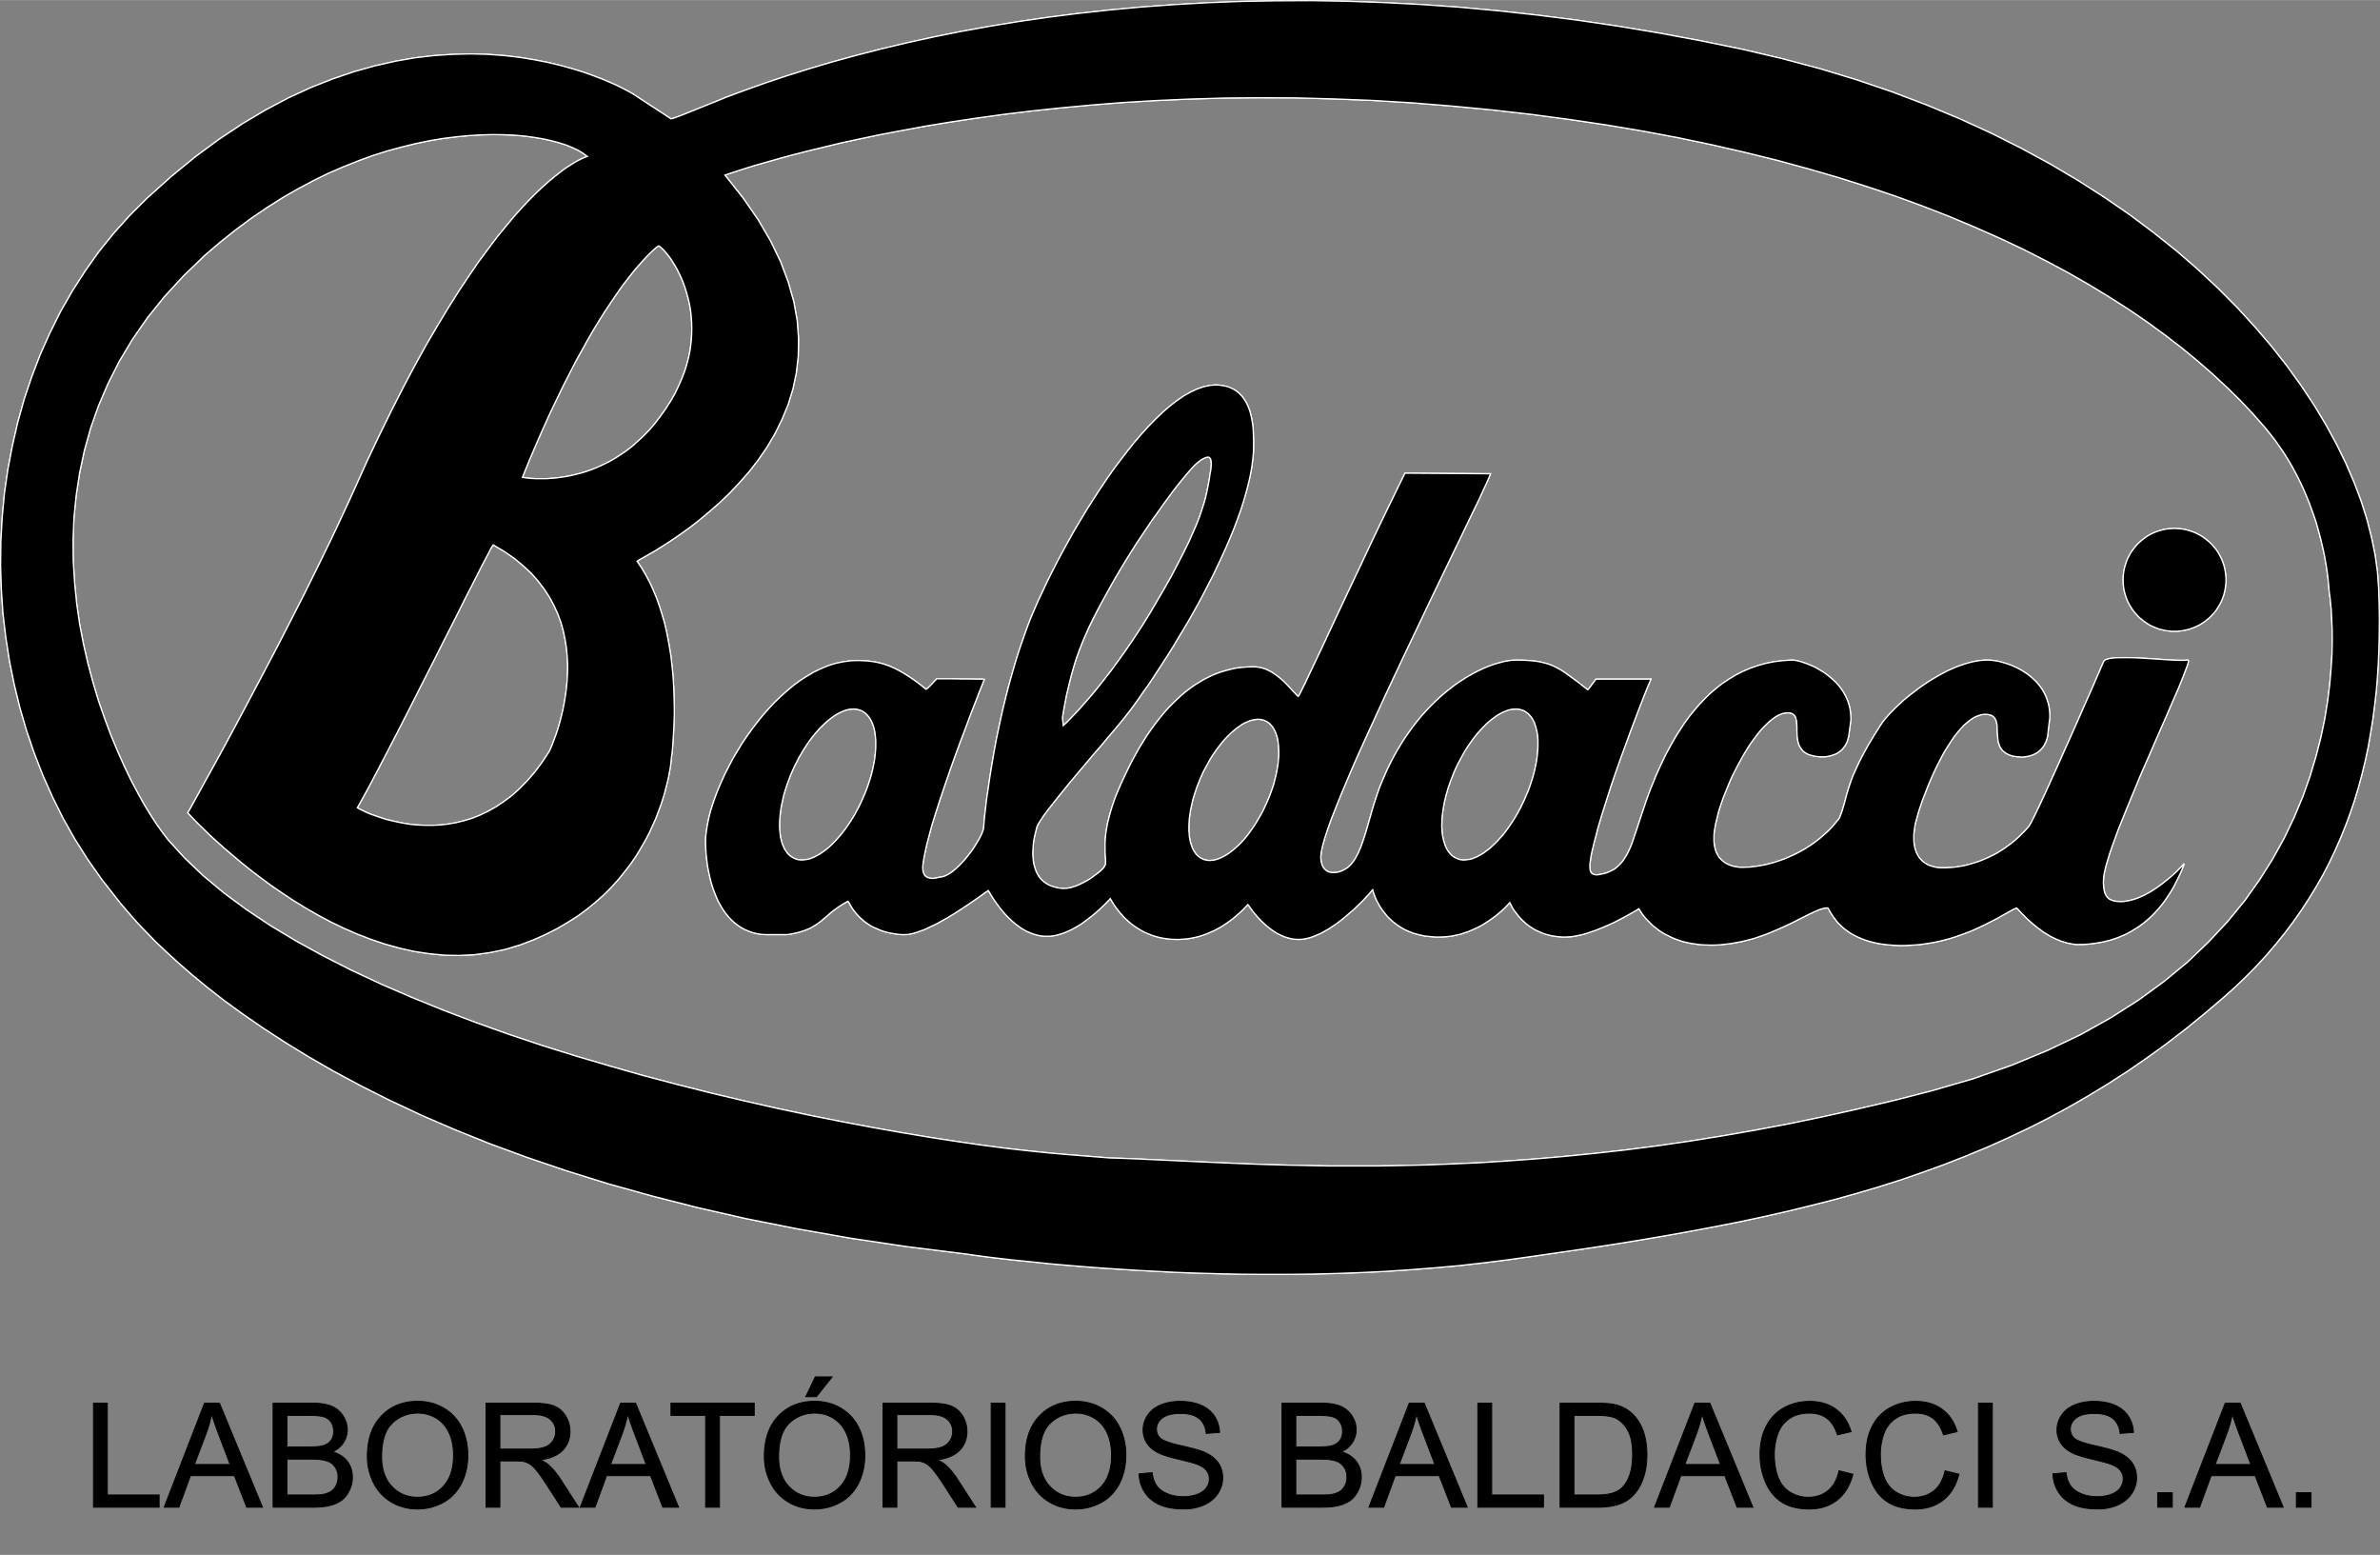 <svg xmlns="http://www.w3.org/2000/svg" width="2500" height="1633" viewBox="0 0 572.242 373.743"><rect x="0" y="0" width="572.242" height="373.743" fill="#808080" stroke="none"/><path d="M22.469 362.283v-25.025h3.344v22.072h12.446v2.953h-15.79zM39.466 362.283l9.705-25.025h3.603l10.343 25.025h-3.81l-2.948-7.579H45.792l-2.775 7.579h-3.551zm7.292-10.276h8.567l-2.637-6.931c-.805-2.105-1.402-3.835-1.793-5.189a31.566 31.566 0 0 1-1.362 4.779l-2.775 7.341zM65.651 362.283v-25.025h9.481c1.931 0 3.479.253 4.646.76a5.961 5.961 0 0 1 2.741 2.338c.661 1.053.991 2.154.991 3.304a5.633 5.633 0 0 1-.879 3.021c-.586.944-1.471 1.707-2.655 2.287 1.528.444 2.704 1.201 3.525 2.271.821 1.07 1.232 2.333 1.232 3.79a7.25 7.25 0 0 1-.75 3.269c-.5 1.008-1.118 1.784-1.853 2.33-.736.547-1.658.959-2.767 1.238-1.109.278-2.468.418-4.077.418h-9.635zm3.344-14.51h5.465c1.482 0 2.545-.097 3.189-.291.85-.25 1.491-.665 1.922-1.246.431-.58.646-1.309.646-2.185 0-.831-.201-1.562-.603-2.193-.403-.632-.977-1.064-1.724-1.298s-2.028-.35-3.844-.35h-5.051v7.563zm0 11.557h6.292c1.08 0 1.839-.04 2.275-.119.77-.137 1.414-.364 1.931-.684.518-.318.942-.782 1.276-1.391.333-.609.5-1.312.5-2.108 0-.934-.242-1.744-.724-2.433-.483-.688-1.152-1.172-2.008-1.451-.856-.278-2.089-.418-3.698-.418h-5.844v8.604zM88.319 350.095c0-4.153 1.126-7.406 3.379-9.756 2.252-2.35 5.16-3.525 8.722-3.525 2.333 0 4.436.553 6.309 1.656s3.301 2.644 4.284 4.617c.983 1.975 1.474 4.214 1.474 6.718 0 2.538-.517 4.809-1.551 6.812-1.035 2.003-2.5 3.519-4.396 4.549s-3.942 1.545-6.137 1.545c-2.379 0-4.505-.569-6.378-1.707-1.874-1.138-3.292-2.691-4.258-4.66s-1.448-4.053-1.448-6.249zm3.448.051c0 3.017.819 5.393 2.457 7.127 1.637 1.736 3.691 2.604 6.163 2.604 2.517 0 4.588-.876 6.214-2.629 1.626-1.752 2.439-4.239 2.439-7.46 0-2.037-.348-3.815-1.043-5.334-.695-1.52-1.712-2.697-3.051-3.534-1.339-.836-2.841-1.255-4.507-1.255-2.368 0-4.405.806-6.111 2.416s-2.561 4.298-2.561 8.065zM116.848 362.283v-25.025h11.205c2.252 0 3.965.225 5.137.674 1.172.45 2.108 1.244 2.81 2.382s1.052 2.396 1.052 3.772c0 1.775-.581 3.271-1.741 4.489s-2.954 1.992-5.378 2.322c.885.421 1.557.836 2.017 1.246.977.888 1.902 1.997 2.775 3.328l4.396 6.812h-4.206l-3.344-5.207c-.977-1.502-1.781-2.651-2.413-3.448-.632-.796-1.198-1.354-1.698-1.673a5.053 5.053 0 0 0-1.525-.665c-.379-.08-1-.12-1.862-.12h-3.878v11.113h-3.347zm3.344-13.98h7.188c1.528 0 2.724-.157 3.586-.47.862-.313 1.517-.813 1.965-1.502s.672-1.438.672-2.245c0-1.184-.434-2.156-1.301-2.919-.868-.763-2.238-1.144-4.111-1.144h-7.999v8.28zM139.516 362.283l9.705-25.025h3.603l10.343 25.025h-3.81l-2.948-7.579h-10.567l-2.775 7.579h-3.551zm7.292-10.276h8.567l-2.637-6.931c-.805-2.105-1.402-3.835-1.793-5.189a31.566 31.566 0 0 1-1.362 4.779l-2.775 7.341zM169.65 362.283v-22.072h-8.326v-2.953h20.03v2.953h-8.36v22.072h-3.344zM183.768 350.095c0-4.153 1.126-7.406 3.379-9.756 2.252-2.35 5.16-3.525 8.722-3.525 2.333 0 4.436.553 6.309 1.656s3.301 2.644 4.284 4.617c.983 1.975 1.474 4.214 1.474 6.718 0 2.538-.517 4.809-1.551 6.812-1.035 2.003-2.5 3.519-4.396 4.549s-3.942 1.545-6.137 1.545c-2.379 0-4.505-.569-6.378-1.707-1.874-1.138-3.292-2.691-4.258-4.66s-1.448-4.053-1.448-6.249zm3.448.051c0 3.017.819 5.393 2.457 7.127 1.637 1.736 3.691 2.604 6.163 2.604 2.517 0 4.588-.876 6.214-2.629 1.626-1.752 2.439-4.239 2.439-7.46 0-2.037-.348-3.815-1.043-5.334-.695-1.52-1.712-2.697-3.051-3.534-1.339-.836-2.841-1.255-4.507-1.255-2.368 0-4.405.806-6.111 2.416s-2.561 4.298-2.561 8.065zm6.516-14.425l2.292-4.779h4.068l-3.792 4.779h-2.568zM212.297 362.283v-25.025h11.205c2.252 0 3.965.225 5.137.674 1.172.45 2.108 1.244 2.81 2.382s1.052 2.396 1.052 3.772c0 1.775-.581 3.271-1.741 4.489s-2.954 1.992-5.378 2.322c.885.421 1.557.836 2.017 1.246.977.888 1.902 1.997 2.775 3.328l4.396 6.812h-4.206l-3.344-5.207c-.977-1.502-1.781-2.651-2.413-3.448-.632-.796-1.198-1.354-1.698-1.673a5.053 5.053 0 0 0-1.525-.665c-.379-.08-1-.12-1.862-.12h-3.878v11.113h-3.347zm3.345-13.98h7.188c1.528 0 2.724-.157 3.586-.47.862-.313 1.517-.813 1.965-1.502s.672-1.438.672-2.245c0-1.184-.434-2.156-1.301-2.919-.868-.763-2.238-1.144-4.111-1.144h-7.999v8.28zM238.31 362.283v-25.025h3.344v25.025h-3.344zM246.532 350.095c0-4.153 1.126-7.406 3.379-9.756 2.252-2.35 5.16-3.525 8.722-3.525 2.333 0 4.436.553 6.309 1.656s3.301 2.644 4.284 4.617c.983 1.975 1.474 4.214 1.474 6.718 0 2.538-.517 4.809-1.551 6.812-1.035 2.003-2.5 3.519-4.396 4.549s-3.942 1.545-6.137 1.545c-2.379 0-4.505-.569-6.378-1.707-1.874-1.138-3.292-2.691-4.258-4.66s-1.448-4.053-1.448-6.249zm3.448.051c0 3.017.819 5.393 2.457 7.127 1.637 1.736 3.691 2.604 6.163 2.604 2.517 0 4.588-.876 6.214-2.629 1.626-1.752 2.439-4.239 2.439-7.46 0-2.037-.348-3.815-1.043-5.334-.695-1.52-1.712-2.697-3.051-3.534-1.339-.836-2.841-1.255-4.507-1.255-2.368 0-4.405.806-6.111 2.416s-2.561 4.298-2.561 8.065zM273.872 354.243l3.155-.273c.149 1.252.497 2.279 1.042 3.081.546.803 1.394 1.451 2.543 1.946 1.149.495 2.442.742 3.878.742 1.275 0 2.402-.188 3.379-.562.977-.376 1.703-.891 2.18-1.545s.717-1.369.717-2.143c0-.785-.23-1.471-.689-2.058-.461-.586-1.219-1.078-2.275-1.477-.68-.262-2.179-.668-4.5-1.221-2.321-.552-3.947-1.072-4.878-1.562-1.207-.626-2.106-1.402-2.698-2.33s-.888-1.966-.888-3.115c0-1.264.362-2.444 1.086-3.542.724-1.099 1.781-1.932 3.172-2.501 1.39-.569 2.936-.854 4.637-.854 1.873 0 3.526.299 4.956.896 1.432.598 2.531 1.477 3.301 2.638s1.184 2.476 1.242 3.943l-3.207.239c-.172-1.582-.756-2.776-1.75-3.585-.994-.808-2.462-1.212-4.404-1.212-2.023 0-3.497.367-4.421 1.101-.925.734-1.388 1.619-1.388 2.655 0 .898.328 1.639.982 2.219.644.58 2.324 1.175 5.042 1.784 2.718.608 4.583 1.141 5.595 1.596 1.471.672 2.557 1.522 3.258 2.552.701 1.03 1.051 2.217 1.051 3.56 0 1.332-.385 2.586-1.154 3.765-.771 1.178-1.877 2.094-3.318 2.748-1.443.654-3.066.981-4.87.981-2.287 0-4.204-.33-5.749-.99-1.546-.66-2.758-1.652-3.637-2.979-.882-1.325-1.345-2.824-1.39-4.497zM308.229 362.283v-25.025h9.48c1.93 0 3.479.253 4.645.76a5.959 5.959 0 0 1 2.742 2.338c.66 1.053.99 2.154.99 3.304 0 1.069-.293 2.077-.879 3.021s-1.471 1.707-2.654 2.287c1.527.444 2.703 1.201 3.525 2.271.82 1.07 1.232 2.333 1.232 3.79a7.25 7.25 0 0 1-.75 3.269c-.5 1.008-1.117 1.784-1.854 2.33-.734.547-1.658.959-2.766 1.238-1.109.278-2.469.418-4.078.418h-9.633zm3.343-14.51h5.465c1.482 0 2.545-.097 3.188-.291.852-.25 1.492-.665 1.924-1.246.43-.58.646-1.309.646-2.185 0-.831-.201-1.562-.604-2.193-.402-.632-.979-1.064-1.725-1.298-.748-.233-2.029-.35-3.844-.35h-5.051v7.563zm0 11.557h6.291c1.08 0 1.84-.04 2.275-.119.77-.137 1.414-.364 1.932-.684.518-.318.941-.782 1.275-1.391.334-.609.5-1.312.5-2.108 0-.934-.242-1.744-.725-2.433s-1.152-1.172-2.008-1.451c-.855-.278-2.088-.418-3.697-.418h-5.844v8.604zM329.137 362.283l9.705-25.025h3.604l10.342 25.025h-3.809l-2.947-7.579h-10.568l-2.775 7.579h-3.552zm7.293-10.276h8.566l-2.637-6.931c-.805-2.105-1.402-3.835-1.793-5.189a31.677 31.677 0 0 1-1.361 4.779l-2.775 7.341zM355.322 362.283v-25.025h3.344v22.072h12.445v2.953h-15.789zM375.094 362.283v-25.025h8.705c1.965 0 3.465.119 4.5.358 1.447.33 2.684.928 3.705 1.792 1.334 1.115 2.33 2.541 2.992 4.276.66 1.735.99 3.719.99 5.949 0 1.9-.223 3.585-.672 5.053-.447 1.469-1.023 2.684-1.725 3.645-.701.962-1.467 1.719-2.301 2.271-.832.553-1.838.971-3.016 1.255-1.18.284-2.531.427-4.061.427h-9.117zm3.344-2.953h5.396c1.666 0 2.973-.153 3.922-.461.947-.308 1.703-.739 2.266-1.298.793-.785 1.412-1.84 1.854-3.166.443-1.326.664-2.934.664-4.822 0-2.618-.434-4.629-1.301-6.035-.869-1.405-1.922-2.347-3.164-2.825-.896-.341-2.338-.512-4.326-.512h-5.311v19.119zM397.814 362.283l9.705-25.025h3.602l10.344 25.025h-3.811l-2.947-7.579h-10.566l-2.775 7.579h-3.552zm7.291-10.276h8.568l-2.639-6.931c-.805-2.105-1.402-3.835-1.793-5.189a31.446 31.446 0 0 1-1.361 4.779l-2.775 7.341zM442.168 353.509l3.344.837c-.701 2.72-1.963 4.794-3.783 6.222-1.822 1.429-4.049 2.143-6.68 2.143-2.725 0-4.939-.549-6.646-1.647-1.707-1.098-3.006-2.688-3.895-4.771-.893-2.082-1.338-4.318-1.338-6.708 0-2.606.504-4.88 1.51-6.82s2.436-3.414 4.291-4.421c1.857-1.008 3.898-1.511 6.129-1.511 2.527 0 4.654.637 6.379 1.912 1.723 1.274 2.924 3.066 3.602 5.377l-3.293.768c-.586-1.82-1.436-3.146-2.551-3.977-1.115-.831-2.516-1.247-4.205-1.247-1.943 0-3.566.461-4.871 1.383-1.303.922-2.221 2.16-2.748 3.713a14.813 14.813 0 0 0-.793 4.806c0 2.128.312 3.986.939 5.573.625 1.588 1.6 2.774 2.922 3.56a8.251 8.251 0 0 0 4.291 1.178c1.873 0 3.459-.534 4.758-1.604 1.298-1.073 2.177-2.661 2.638-4.766zM467.662 353.509l3.344.837c-.701 2.72-1.961 4.794-3.783 6.222-1.822 1.429-4.049 2.143-6.68 2.143-2.723 0-4.939-.549-6.645-1.647-1.707-1.098-3.006-2.688-3.896-4.771-.891-2.082-1.336-4.318-1.336-6.708 0-2.606.502-4.88 1.508-6.82s2.438-3.414 4.293-4.421c1.855-1.008 3.898-1.511 6.129-1.511 2.527 0 4.654.637 6.377 1.912 1.725 1.274 2.926 3.066 3.604 5.377l-3.293.768c-.586-1.82-1.438-3.146-2.551-3.977-1.115-.831-2.518-1.247-4.207-1.247-1.941 0-3.564.461-4.869 1.383s-2.221 2.16-2.75 3.713a14.813 14.813 0 0 0-.793 4.806c0 2.128.312 3.986.939 5.573.627 1.588 1.6 2.774 2.922 3.56s2.752 1.178 4.293 1.178c1.873 0 3.459-.534 4.758-1.604 1.298-1.073 2.177-2.661 2.636-4.766zM475.695 362.283v-25.025h3.344v25.025h-3.344zM493.605 354.243l3.154-.273c.15 1.252.498 2.279 1.043 3.081.547.803 1.395 1.451 2.543 1.946s2.441.742 3.879.742c1.275 0 2.402-.188 3.379-.562.977-.376 1.703-.891 2.18-1.545s.717-1.369.717-2.143c0-.785-.23-1.471-.689-2.058-.461-.586-1.219-1.078-2.275-1.477-.68-.262-2.18-.668-4.5-1.221-2.322-.552-3.947-1.072-4.879-1.562-1.207-.626-2.105-1.402-2.697-2.33s-.889-1.966-.889-3.115c0-1.264.363-2.444 1.088-3.542.723-1.099 1.779-1.932 3.17-2.501s2.938-.854 4.639-.854c1.873 0 3.525.299 4.955.896 1.432.598 2.531 1.477 3.301 2.638s1.184 2.476 1.242 3.943l-3.207.239c-.172-1.582-.756-2.776-1.75-3.585-.994-.808-2.461-1.212-4.404-1.212-2.021 0-3.496.367-4.422 1.101-.924.734-1.387 1.619-1.387 2.655 0 .898.328 1.639.982 2.219.643.58 2.324 1.175 5.043 1.784 2.717.608 4.582 1.141 5.594 1.596 1.471.672 2.557 1.522 3.258 2.552.701 1.03 1.051 2.217 1.051 3.56 0 1.332-.385 2.586-1.154 3.765-.771 1.178-1.877 2.094-3.318 2.748-1.443.654-3.066.981-4.871.981-2.287 0-4.203-.33-5.748-.99s-2.758-1.652-3.637-2.979-1.344-2.824-1.391-4.497zM518.773 362.283v-3.499h3.535v3.499h-3.535zM525.324 362.283l9.705-25.025h3.602l10.344 25.025h-3.811l-2.947-7.579H531.65l-2.775 7.579h-3.551zm7.291-10.276h8.568l-2.639-6.931c-.805-2.105-1.402-3.835-1.793-5.189a31.446 31.446 0 0 1-1.361 4.779l-2.775 7.341zM552.129 362.283v-3.499h3.535v3.499h-3.535z"/><g fill="none" stroke="#000" stroke-width=".216" stroke-miterlimit="2.613"><path d="M22.469 362.283v-25.025h3.344v22.072h12.446v2.953h-15.79zM39.466 362.283l9.705-25.025h3.603l10.343 25.025h-3.81l-2.948-7.579H45.792l-2.775 7.579h-3.551zm7.292-10.276h8.567l-2.637-6.931c-.805-2.105-1.402-3.835-1.793-5.189a31.566 31.566 0 0 1-1.362 4.779l-2.775 7.341zM65.651 362.283v-25.025h9.481c1.931 0 3.479.253 4.646.76a5.961 5.961 0 0 1 2.741 2.338c.661 1.053.991 2.154.991 3.304a5.633 5.633 0 0 1-.879 3.021c-.586.944-1.471 1.707-2.655 2.287 1.528.444 2.704 1.201 3.525 2.271.821 1.07 1.232 2.333 1.232 3.79a7.25 7.25 0 0 1-.75 3.269c-.5 1.008-1.118 1.784-1.853 2.33-.736.547-1.658.959-2.767 1.238-1.109.278-2.468.418-4.077.418h-9.635zm3.344-14.51h5.465c1.482 0 2.545-.097 3.189-.291.85-.25 1.491-.665 1.922-1.246.431-.58.646-1.309.646-2.185 0-.831-.201-1.562-.603-2.193-.403-.632-.977-1.064-1.724-1.298s-2.028-.35-3.844-.35h-5.051v7.563zm0 11.557h6.292c1.08 0 1.839-.04 2.275-.119.77-.137 1.414-.364 1.931-.684.518-.318.942-.782 1.276-1.391.333-.609.5-1.312.5-2.108 0-.934-.242-1.744-.724-2.433-.483-.688-1.152-1.172-2.008-1.451-.856-.278-2.089-.418-3.698-.418h-5.844v8.604zM88.319 350.095c0-4.153 1.126-7.406 3.379-9.756 2.252-2.35 5.16-3.525 8.722-3.525 2.333 0 4.436.553 6.309 1.656s3.301 2.644 4.284 4.617c.983 1.975 1.474 4.214 1.474 6.718 0 2.538-.517 4.809-1.551 6.812-1.035 2.003-2.5 3.519-4.396 4.549s-3.942 1.545-6.137 1.545c-2.379 0-4.505-.569-6.378-1.707-1.874-1.138-3.292-2.691-4.258-4.66s-1.448-4.053-1.448-6.249zm3.448.051c0 3.017.819 5.393 2.457 7.127 1.637 1.736 3.691 2.604 6.163 2.604 2.517 0 4.588-.876 6.214-2.629 1.626-1.752 2.439-4.239 2.439-7.46 0-2.037-.348-3.815-1.043-5.334-.695-1.52-1.712-2.697-3.051-3.534-1.339-.836-2.841-1.255-4.507-1.255-2.368 0-4.405.806-6.111 2.416s-2.561 4.298-2.561 8.065zM116.848 362.283v-25.025h11.205c2.252 0 3.965.225 5.137.674 1.172.45 2.108 1.244 2.81 2.382s1.052 2.396 1.052 3.772c0 1.775-.581 3.271-1.741 4.489s-2.954 1.992-5.378 2.322c.885.421 1.557.836 2.017 1.246.977.888 1.902 1.997 2.775 3.328l4.396 6.812h-4.206l-3.344-5.207c-.977-1.502-1.781-2.651-2.413-3.448-.632-.796-1.198-1.354-1.698-1.673a5.053 5.053 0 0 0-1.525-.665c-.379-.08-1-.12-1.862-.12h-3.878v11.113h-3.347zm3.344-13.98h7.188c1.528 0 2.724-.157 3.586-.47.862-.313 1.517-.813 1.965-1.502s.672-1.438.672-2.245c0-1.184-.434-2.156-1.301-2.919-.868-.763-2.238-1.144-4.111-1.144h-7.999v8.28zM139.516 362.283l9.705-25.025h3.603l10.343 25.025h-3.81l-2.948-7.579h-10.567l-2.775 7.579h-3.551zm7.292-10.276h8.567l-2.637-6.931c-.805-2.105-1.402-3.835-1.793-5.189a31.566 31.566 0 0 1-1.362 4.779l-2.775 7.341z"/></g><g fill="none" stroke="#000" stroke-width=".216" stroke-miterlimit="2.613"><path d="M169.65 362.283v-22.072h-8.326v-2.953h20.03v2.953h-8.36v22.072h-3.344zM183.768 350.095c0-4.153 1.126-7.406 3.379-9.756 2.252-2.35 5.16-3.525 8.722-3.525 2.333 0 4.436.553 6.309 1.656s3.301 2.644 4.284 4.617c.983 1.975 1.474 4.214 1.474 6.718 0 2.538-.517 4.809-1.551 6.812-1.035 2.003-2.5 3.519-4.396 4.549s-3.942 1.545-6.137 1.545c-2.379 0-4.505-.569-6.378-1.707-1.874-1.138-3.292-2.691-4.258-4.66s-1.448-4.053-1.448-6.249zm3.448.051c0 3.017.819 5.393 2.457 7.127 1.637 1.736 3.691 2.604 6.163 2.604 2.517 0 4.588-.876 6.214-2.629 1.626-1.752 2.439-4.239 2.439-7.46 0-2.037-.348-3.815-1.043-5.334-.695-1.52-1.712-2.697-3.051-3.534-1.339-.836-2.841-1.255-4.507-1.255-2.368 0-4.405.806-6.111 2.416s-2.561 4.298-2.561 8.065zm6.516-14.425l2.292-4.779h4.068l-3.792 4.779h-2.568zM212.297 362.283v-25.025h11.205c2.252 0 3.965.225 5.137.674 1.172.45 2.108 1.244 2.81 2.382s1.052 2.396 1.052 3.772c0 1.775-.581 3.271-1.741 4.489s-2.954 1.992-5.378 2.322c.885.421 1.557.836 2.017 1.246.977.888 1.902 1.997 2.775 3.328l4.396 6.812h-4.206l-3.344-5.207c-.977-1.502-1.781-2.651-2.413-3.448-.632-.796-1.198-1.354-1.698-1.673a5.053 5.053 0 0 0-1.525-.665c-.379-.08-1-.12-1.862-.12h-3.878v11.113h-3.347zm3.345-13.98h7.188c1.528 0 2.724-.157 3.586-.47.862-.313 1.517-.813 1.965-1.502s.672-1.438.672-2.245c0-1.184-.434-2.156-1.301-2.919-.868-.763-2.238-1.144-4.111-1.144h-7.999v8.28zM238.31 362.283v-25.025h3.344v25.025h-3.344zM246.532 350.095c0-4.153 1.126-7.406 3.379-9.756 2.252-2.35 5.16-3.525 8.722-3.525 2.333 0 4.436.553 6.309 1.656s3.301 2.644 4.284 4.617c.983 1.975 1.474 4.214 1.474 6.718 0 2.538-.517 4.809-1.551 6.812-1.035 2.003-2.5 3.519-4.396 4.549s-3.942 1.545-6.137 1.545c-2.379 0-4.505-.569-6.378-1.707-1.874-1.138-3.292-2.691-4.258-4.66s-1.448-4.053-1.448-6.249zm3.448.051c0 3.017.819 5.393 2.457 7.127 1.637 1.736 3.691 2.604 6.163 2.604 2.517 0 4.588-.876 6.214-2.629 1.626-1.752 2.439-4.239 2.439-7.46 0-2.037-.348-3.815-1.043-5.334-.695-1.52-1.712-2.697-3.051-3.534-1.339-.836-2.841-1.255-4.507-1.255-2.368 0-4.405.806-6.111 2.416s-2.561 4.298-2.561 8.065zM273.872 354.243l3.155-.273c.149 1.252.497 2.279 1.042 3.081.546.803 1.394 1.451 2.543 1.946 1.149.495 2.442.742 3.878.742 1.275 0 2.402-.188 3.379-.562.977-.376 1.703-.891 2.18-1.545s.717-1.369.717-2.143c0-.785-.23-1.471-.689-2.058-.461-.586-1.219-1.078-2.275-1.477-.68-.262-2.179-.668-4.5-1.221-2.321-.552-3.947-1.072-4.878-1.562-1.207-.626-2.106-1.402-2.698-2.33s-.888-1.966-.888-3.115c0-1.264.362-2.444 1.086-3.542.724-1.099 1.781-1.932 3.172-2.501 1.39-.569 2.936-.854 4.637-.854 1.873 0 3.526.299 4.956.896 1.432.598 2.531 1.477 3.301 2.638s1.184 2.476 1.242 3.943l-3.207.239c-.172-1.582-.756-2.776-1.75-3.585-.994-.808-2.462-1.212-4.404-1.212-2.023 0-3.497.367-4.421 1.101-.925.734-1.388 1.619-1.388 2.655 0 .898.328 1.639.982 2.219.644.58 2.324 1.175 5.042 1.784 2.718.608 4.583 1.141 5.595 1.596 1.471.672 2.557 1.522 3.258 2.552.701 1.03 1.051 2.217 1.051 3.56 0 1.332-.385 2.586-1.154 3.765-.771 1.178-1.877 2.094-3.318 2.748-1.443.654-3.066.981-4.87.981-2.287 0-4.204-.33-5.749-.99-1.546-.66-2.758-1.652-3.637-2.979-.882-1.325-1.345-2.824-1.39-4.497zM308.229 362.283v-25.025h9.48c1.93 0 3.479.253 4.645.76a5.959 5.959 0 0 1 2.742 2.338c.66 1.053.99 2.154.99 3.304 0 1.069-.293 2.077-.879 3.021s-1.471 1.707-2.654 2.287c1.527.444 2.703 1.201 3.525 2.271.82 1.07 1.232 2.333 1.232 3.79a7.25 7.25 0 0 1-.75 3.269c-.5 1.008-1.117 1.784-1.854 2.33-.734.547-1.658.959-2.766 1.238-1.109.278-2.469.418-4.078.418h-9.633zm3.343-14.51h5.465c1.482 0 2.545-.097 3.188-.291.852-.25 1.492-.665 1.924-1.246.43-.58.646-1.309.646-2.185 0-.831-.201-1.562-.604-2.193-.402-.632-.979-1.064-1.725-1.298-.748-.233-2.029-.35-3.844-.35h-5.051v7.563zm0 11.557h6.291c1.08 0 1.84-.04 2.275-.119.77-.137 1.414-.364 1.932-.684.518-.318.941-.782 1.275-1.391.334-.609.5-1.312.5-2.108 0-.934-.242-1.744-.725-2.433s-1.152-1.172-2.008-1.451c-.855-.278-2.088-.418-3.697-.418h-5.844v8.604zM329.137 362.283l9.705-25.025h3.604l10.342 25.025h-3.809l-2.947-7.579h-10.568l-2.775 7.579h-3.552zm7.293-10.276h8.566l-2.637-6.931c-.805-2.105-1.402-3.835-1.793-5.189a31.677 31.677 0 0 1-1.361 4.779l-2.775 7.341zM355.322 362.283v-25.025h3.344v22.072h12.445v2.953h-15.789zM375.094 362.283v-25.025h8.705c1.965 0 3.465.119 4.5.358 1.447.33 2.684.928 3.705 1.792 1.334 1.115 2.33 2.541 2.992 4.276.66 1.735.99 3.719.99 5.949 0 1.9-.223 3.585-.672 5.053-.447 1.469-1.023 2.684-1.725 3.645-.701.962-1.467 1.719-2.301 2.271-.832.553-1.838.971-3.016 1.255-1.18.284-2.531.427-4.061.427h-9.117zm3.344-2.953h5.396c1.666 0 2.973-.153 3.922-.461.947-.308 1.703-.739 2.266-1.298.793-.785 1.412-1.84 1.854-3.166.443-1.326.664-2.934.664-4.822 0-2.618-.434-4.629-1.301-6.035-.869-1.405-1.922-2.347-3.164-2.825-.896-.341-2.338-.512-4.326-.512h-5.311v19.119zM397.814 362.283l9.705-25.025h3.602l10.344 25.025h-3.811l-2.947-7.579h-10.566l-2.775 7.579h-3.552zm7.291-10.276h8.568l-2.639-6.931c-.805-2.105-1.402-3.835-1.793-5.189a31.446 31.446 0 0 1-1.361 4.779l-2.775 7.341zM442.168 353.509l3.344.837c-.701 2.72-1.963 4.794-3.783 6.222-1.822 1.429-4.049 2.143-6.68 2.143-2.725 0-4.939-.549-6.646-1.647-1.707-1.098-3.006-2.688-3.895-4.771-.893-2.082-1.338-4.318-1.338-6.708 0-2.606.504-4.88 1.51-6.82s2.436-3.414 4.291-4.421c1.857-1.008 3.898-1.511 6.129-1.511 2.527 0 4.654.637 6.379 1.912 1.723 1.274 2.924 3.066 3.602 5.377l-3.293.768c-.586-1.82-1.436-3.146-2.551-3.977-1.115-.831-2.516-1.247-4.205-1.247-1.943 0-3.566.461-4.871 1.383-1.303.922-2.221 2.16-2.748 3.713a14.813 14.813 0 0 0-.793 4.806c0 2.128.312 3.986.939 5.573.625 1.588 1.6 2.774 2.922 3.56a8.251 8.251 0 0 0 4.291 1.178c1.873 0 3.459-.534 4.758-1.604 1.298-1.073 2.177-2.661 2.638-4.766zM467.662 353.509l3.344.837c-.701 2.72-1.961 4.794-3.783 6.222-1.822 1.429-4.049 2.143-6.68 2.143-2.723 0-4.939-.549-6.645-1.647-1.707-1.098-3.006-2.688-3.896-4.771-.891-2.082-1.336-4.318-1.336-6.708 0-2.606.502-4.88 1.508-6.82s2.438-3.414 4.293-4.421c1.855-1.008 3.898-1.511 6.129-1.511 2.527 0 4.654.637 6.377 1.912 1.725 1.274 2.926 3.066 3.604 5.377l-3.293.768c-.586-1.82-1.438-3.146-2.551-3.977-1.115-.831-2.518-1.247-4.207-1.247-1.941 0-3.564.461-4.869 1.383s-2.221 2.16-2.75 3.713a14.813 14.813 0 0 0-.793 4.806c0 2.128.312 3.986.939 5.573.627 1.588 1.6 2.774 2.922 3.56s2.752 1.178 4.293 1.178c1.873 0 3.459-.534 4.758-1.604 1.298-1.073 2.177-2.661 2.636-4.766zM475.695 362.283v-25.025h3.344v25.025h-3.344zM493.605 354.243l3.154-.273c.15 1.252.498 2.279 1.043 3.081.547.803 1.395 1.451 2.543 1.946s2.441.742 3.879.742c1.275 0 2.402-.188 3.379-.562.977-.376 1.703-.891 2.18-1.545s.717-1.369.717-2.143c0-.785-.23-1.471-.689-2.058-.461-.586-1.219-1.078-2.275-1.477-.68-.262-2.18-.668-4.5-1.221-2.322-.552-3.947-1.072-4.879-1.562-1.207-.626-2.105-1.402-2.697-2.33s-.889-1.966-.889-3.115c0-1.264.363-2.444 1.088-3.542.723-1.099 1.779-1.932 3.17-2.501s2.938-.854 4.639-.854c1.873 0 3.525.299 4.955.896 1.432.598 2.531 1.477 3.301 2.638s1.184 2.476 1.242 3.943l-3.207.239c-.172-1.582-.756-2.776-1.75-3.585-.994-.808-2.461-1.212-4.404-1.212-2.021 0-3.496.367-4.422 1.101-.924.734-1.387 1.619-1.387 2.655 0 .898.328 1.639.982 2.219.643.58 2.324 1.175 5.043 1.784 2.717.608 4.582 1.141 5.594 1.596 1.471.672 2.557 1.522 3.258 2.552.701 1.03 1.051 2.217 1.051 3.56 0 1.332-.385 2.586-1.154 3.765-.771 1.178-1.877 2.094-3.318 2.748-1.443.654-3.066.981-4.871.981-2.287 0-4.203-.33-5.748-.99s-2.758-1.652-3.637-2.979-1.344-2.824-1.391-4.497zM518.773 362.283v-3.499h3.535v3.499h-3.535zM525.324 362.283l9.705-25.025h3.602l10.344 25.025h-3.811l-2.947-7.579H531.65l-2.775 7.579h-3.551zm7.291-10.276h8.568l-2.639-6.931c-.805-2.105-1.402-3.835-1.793-5.189a31.446 31.446 0 0 1-1.361 4.779l-2.775 7.341zM552.129 362.283v-3.499h3.535v3.499h-3.535z"/></g><path fill-rule="evenodd" clip-rule="evenodd" stroke="#fff" stroke-width=".3" stroke-miterlimit="2.613" d="M522.834 127.006l-.645.036-.609.036-.644.071-.61.107-.574.144-.607.179-.575.179-.537.215-.574.251-.537.286-.5.287-.502.323-.467.358-.465.358-.467.394-.429.394-.393.43-.394.466-.36.466-.357.465-.322.502-.287.537-.288.537-.25.538-.214.573-.18.573-.178.573-.144.61-.108.608-.072.61-.035.644-.035.645.035.609.035.645.072.609.108.609.144.609.178.573.18.573.214.574.25.537.288.537.287.502.322.502.357.501.36.466.394.43.393.429.429.431.467.358.465.394.467.322.502.323.5.322.537.251.574.251.537.215.575.215.607.143.574.143.61.108.644.071.609.072h1.29l.609-.072.609-.071.608-.108.609-.143.574-.143.573-.215.574-.215.537-.251.537-.251.537-.322.502-.323.465-.322.467-.394.465-.358.429-.431.395-.429.394-.43.395-.466.322-.501.322-.502.287-.502.286-.537.252-.537.214-.574.215-.573.143-.573.142-.609.108-.609.072-.609.072-.645v-1.254l-.072-.644-.072-.61-.108-.608-.142-.61-.143-.573-.215-.573-.214-.573-.252-.538-.286-.537-.287-.537-.322-.502-.322-.465-.395-.466-.394-.466-.395-.43-.429-.394-.465-.394-.467-.358-.465-.358-.502-.323-.537-.287-.537-.286-.537-.251-.574-.215-.573-.179-.574-.179-.609-.144-.608-.107-.609-.071-.609-.036-.645-.036zM526.059 158.639l-.824.071h-1.076l-1.254-.036-1.432-.072-3.225-.215-3.367-.215-1.648-.072-1.611-.036h-1.469l-1.326.036-.572.036-.539.072-.5.071-.432.107-.357.107-.287.144-.215.179-.107.179-.215.465-.502 1.146-.787 1.827-1.004 2.329-1.217 2.758-1.361 3.081-1.469 3.332-1.541 3.475-1.576 3.511-1.541 3.475-1.504 3.296-1.398 3.08-1.254 2.688-1.074 2.258-.859 1.719-.609 1.074-.537.645-.574.609-.572.574-.572.572-.609.574-.609.537-.609.5-.609.467-.645.465-.645.467-.645.43-.645.395-.646.395-.68.357-.682.322-.645.322-.68.287-.682.287-.68.285-.682.215-.68.215-.682.215-.68.18-.682.18-.68.143-.682.107-.645.107-.68.072-.646.072-.645.035-.645.035H466.478l-.752-.07-.68-.145-.609-.178-.574-.18-.5-.25-.502-.287-.395-.287-.395-.357-.322-.359-.322-.357-.25-.395-.215-.43-.215-.395-.145-.43-.143-.43-.107-.43-.072-.43-.07-.395-.037-.43-.035-.752v-.717l.072-1.004.07-.395.037-.357.07-.502.107-.572.18-.717.215-.789.25-.895.287-.967.357-1.039.359-1.076.43-1.146.467-1.182.465-1.217.537-1.254.537-1.254.574-1.254.609-1.29.645-1.218.645-1.254.68-1.182.717-1.146.717-1.11.717-1.039.787-1.003.754-.896.787-.824.824-.716.789-.609.822-.537.824-.358.824-.287.859-.107.824.036.43.107.395.107.322.179.252.215.215.25.178.287.145.323.107.322.072.358.07.394.037.394v.43l.035.86.072.896.035.466.035.43.072.465.107.43.143.394.145.43.215.358.25.358.322.358.359.287.43.286.465.251.574.215.645.179.68.107.824.072.395.035.43-.035.465-.036.467-.071.502-.107.502-.144.5-.179.502-.25.502-.287.465-.358.215-.215.215-.215.217-.215.178-.25.215-.287.18-.287.143-.322.18-.323.143-.358.107-.358.107-.394.107-.43.037-.573.178-1.434.18-1.504.107-.716v-.932l-.07-.896-.107-.824-.18-.824-.252-.788-.25-.752-.322-.716-.357-.681-.395-.645-.43-.609-.467-.573-.502-.573-.537-.501-.537-.501-.572-.466-.574-.43-.609-.394-.607-.394-.609-.322-.609-.322-.645-.287-.609-.286-.645-.215-.609-.215-.609-.179-.609-.179-.572-.144-.574-.107-.537-.072-.502-.072-.5-.036-.467-.036-.895.036-.932.072-.932.143-.932.179-.967.251-.967.287-.969.322-.967.358-1.004.43-.967.43-.967.501-.967.501-.932.537-.967.573-.932.573-.896.609-.895.609-.894.651-.824.645-.859.645-.789.645-.787.645-.717.681-.717.645-.68.645-.609.645-.609.609-.537.608-.502.573-.465.573-.395.538-.359.538-1.576 2.508-1.361 2.257-1.146 2.078-.967 1.863-.787 1.684-.682 1.505-.537 1.396-.43 1.254-.682 2.221-.5 1.936-.287.932-.25.895-.324.896-.393.967-.539.645-.537.645-.537.646-.572.607-.609.609-.645.574-.645.572-.645.537-.682.537-.717.539-.717.5-.717.467-.752.465-.752.43-.787.43-.789.395-.789.359-.787.357-.824.359-.824.285-.824.287-.824.287-.822.215-.824.215-.861.215-.822.143-.861.145-.824.107-.859.107-.824.035-.824.035h-.822l-.824-.107-.752-.143-.395-.107-.359-.143-.322-.107-.357-.18-.322-.145-.287-.178-.287-.215-.285-.215-.252-.252-.25-.25-.252-.252-.215-.285-.178-.322-.18-.322-.18-.359-.143-.357-.107-.395-.107-.395-.107-.465-.035-.43-.072-.502v-1.541l.035-.572.072-.609.107-.609.107-.645.215-.967.25-1.004.252-1.074.322-1.076.357-1.074.395-1.146.43-1.109.467-1.146.465-1.146.502-1.182.537-1.148.572-1.145.574-1.111.609-1.11.607-1.11.609-1.039.645-1.039.646-1.003.68-.932.682-.931.645-.824.717-.824.68-.717.682-.681.68-.609.682-.538.68-.466.645-.357.682-.287.645-.179.645-.072h.609l.395.072.322.143.25.18.252.215.178.251.145.286.07.323.107.358.072.788.037.86v.895l.035.968.035.465.072.466.072.466.107.43.143.466.18.394.25.394.25.395.322.358.395.323.467.286.502.251.607.179.645.179.754.107.859.071H438.543l.467-.036.465-.071.502-.107.502-.143.537-.179.502-.215.502-.287.465-.358.215-.179.252-.215.178-.251.215-.25.18-.251.18-.287.178-.287.145-.322.143-.358.107-.358.107-.395.107-.394.537-3.977-.035-.967-.072-.896-.143-.86-.215-.86-.252-.788-.322-.788-.357-.716-.395-.716-.43-.645-.465-.645-.502-.609-.537-.573-.574-.538-.572-.501-.574-.466-.609-.466-.607-.43-.609-.358-.609-.358-.609-.358-.609-.286-.607-.251-.574-.251-.572-.215-1.039-.358-.932-.25-.43-.072-.359-.072-.322-.036h-.287l-2.148.143-2.078.251-2.006.394-1.898.537-1.863.645-1.756.752-1.684.86-1.611.967-1.576 1.039-1.469 1.146-1.434 1.218-1.326 1.29-1.289 1.361-1.219 1.397-1.182 1.468-1.111 1.505-1.037 1.576-1.004 1.541-.932 1.612-.896 1.612-.859 1.612-.787 1.648-.752 1.612-.717 1.612-.646 1.611-.645 1.541-.572 1.541-.537 1.504-.969 2.867-.859 2.613-.645 1.936-.645 1.898-.322.932-.359.859-.393.859-.395.789-.467.752-.465.717-.25.322-.287.322-.287.287-.287.287-.285.285-.322.252-.324.25-.357.215-.357.18-.359.18-.395.178-.393.145-.717.215-.682.143-.537.107-.502.037h-.215l-.215-.037-.178-.035-.18-.035-.145-.072-.143-.107-.143-.107-.107-.107-.072-.145-.072-.178-.07-.18-.072-.215-.035-.467v-.537l.035-.645.107-.717.107-.787.18-.932.322-1.361.357-1.434.395-1.504.395-1.576.967-3.26 1.074-3.369 1.111-3.475 1.182-3.475 1.219-3.439 1.217-3.295 1.146-3.152 1.111-2.938 1.004-2.651.895-2.292.752-1.899.574-1.397.395-.896.143-.322h-13.219l-.287.394-.682.896-.357.502-.322.394-.215.287-.143.071-2.473-1.935-2.113-1.54-.932-.681-.896-.573-.895-.502-.859-.43-.861-.358-.895-.287-.969-.25-1.002-.215-1.111-.144-1.182-.107-1.289-.072-1.434-.036-.752.036-.752.036-.824.144-.896.144-.895.25-.969.251-.967.322-1.039.394-1.039.43-1.074.502-1.111.573-1.109.609-1.146.681-1.146.752-1.182.788-1.146.896-1.184.932-1.182 1.003-1.146 1.075-1.182 1.146-1.146 1.218-1.146 1.253-1.111 1.361-1.109 1.433-1.076 1.505-1.074 1.576-1.002 1.648-1.004 1.719-.967 1.827-.932 1.899-.859 1.969-.861 2.043-.645 1.826-.609 1.863-.572 1.828-.502 1.791-.502 1.754-.5 1.721-.502 1.611-.537 1.541-.252.717-.322.68-.287.682-.322.609-.322.609-.357.537-.359.5-.393.467-.43.43-.432.357-.5.322-.502.287-.537.215-.537.18-.609.107-.645.035h-.359l-.357-.07-.322-.072-.287-.107-.25-.143-.252-.18-.25-.215-.215-.252-.18-.25-.143-.287-.145-.322-.107-.357-.072-.359-.07-.393-.037-.395v-.43l.107-1.146.324-1.469.5-1.791.682-2.115.859-2.4 1.039-2.65 1.146-2.865 1.289-3.082 1.398-3.295 1.504-3.439 1.613-3.547 1.684-3.69 3.51-7.631 3.654-7.773 3.689-7.738 3.582-7.523 3.439-7.129 3.152-6.521 2.76-5.731 2.293-4.729.895-1.97.752-1.612.574-1.29.357-.896-20.562-.143-1.971 4.048-2.078 4.263-2.113 4.371-2.15 4.514-2.113 4.514-2.113 4.442-2.041 4.335-1.971 4.191-1.828 3.905-1.684 3.618-1.539 3.224-1.326 2.794-1.074 2.292-.861 1.72-.537 1.075-.25.358-.145-.107-.25-.215-.322-.358-.43-.43-1.004-1.111-1.254-1.29-.715-.645-.754-.609-.824-.609-.822-.538-.432-.215-.43-.215-.465-.215-.43-.144-.467-.144-.465-.107-.467-.071-.465-.072h-1.219l-1.182.036-1.182.107-1.184.144-1.146.251-1.146.286-1.145.322-1.146.395-1.146.466-1.111.537-1.111.573-1.109.681-1.111.681-1.074.788-1.075.824-1.039.896-1.039.967-1.039 1.003-1.039 1.075-1.003 1.146-1.003 1.218-.967 1.254-.967 1.326-.967 1.397-.932 1.468-.932 1.505-.896 1.612-.896 1.612-.86 1.719-.86 1.792-.86 1.828-.824 1.898-.466 1.109-.394 1.076-.358 1.039-.322.967-.287.967-.251.896-.215.895-.215.824-.144.824-.143.752-.107.752-.072.682-.107 1.289-.036 1.146.036 1.898.107 1.434V207.613l-.036.145-.035.143-.072.107-.107.107.036.035-.036.107-.071.072-.072.143-.287.322-.394.395-.501.43-.609.467-.681.502-.716.537-.824.5-.86.467-.86.43-.896.395-.466.143-.43.145-.465.143-.43.072-.43.07-.43.037-.43.035-.43-.035-.931-.107-.824-.215-.788-.252-.681-.285-.645-.395-.537-.395-.502-.467-.43-.5-.358-.537-.322-.574-.251-.572-.215-.646-.179-.607-.143-.646-.072-.645-.071-.645-.036-.645v-.645l.036-.645.036-.609.107-1.146.179-1.039.358-1.506.144-.572.071-.322.144-.395.25-.465.323-.574.43-.645.502-.752.573-.789.645-.859 1.469-1.863 1.648-2.041 1.755-2.186 1.899-2.258 1.934-2.292 1.899-2.257 1.899-2.186 1.755-2.114 1.648-1.935 1.433-1.719 1.183-1.469.931-1.182 1.039-1.397 1.075-1.504 1.11-1.612 1.183-1.648 1.182-1.755 1.183-1.827 1.218-1.863 1.254-1.935 1.254-2.006 1.218-2.042 1.254-2.078 1.253-2.114 1.218-2.149 1.218-2.186 1.182-2.221 1.146-2.221 1.146-2.222 1.076-2.257 1.039-2.221 1.002-2.221.967-2.257.896-2.185.824-2.186.787-2.185.682-2.114.609-2.114.537-2.042.465-2.006.359-1.971.25-1.898.18-1.827.035-1.791v-.896l-.035-1.003-.037-1.111-.07-1.11-.145-1.183-.215-1.182-.143-.573-.143-.609-.18-.573-.215-.573-.215-.538-.252-.537-.285-.538-.322-.465-.324-.502-.393-.43-.395-.43-.465-.394-.467-.358-.537-.322-.574-.287-.607-.25-.646-.18-.715-.143-.754-.107-.787-.072-1.504.107-1.541.322-1.576.538-1.613.752-1.647.932-1.648 1.146-1.684 1.29-1.72 1.504-1.684 1.612-1.72 1.755-1.72 1.899-1.719 2.006-1.684 2.114-1.684 2.185-1.684 2.257-1.648 2.365-1.612 2.4-1.576 2.436-1.576 2.472-1.504 2.507-1.469 2.472-1.397 2.507-1.361 2.472-1.325 2.472-1.218 2.4-1.182 2.364-1.075 2.292-1.039 2.186-.932 2.149-.86 2.006-.752 1.935-.645 1.791-.645 1.827-.645 1.863-.609 1.863-.573 1.899-.537 1.863-.537 1.863-.502 1.862-.466 1.827-.896 3.654-.788 3.547-.717 3.438-.609 3.296-.537 3.153-.466 2.901-.394 2.723-.358 2.438-.251 2.148-.215 1.828-.143 1.504-.072 1.146-.036.25-.072.322-.107.359-.143.395-.358.824-.501.895-.573.967-.645 1.039-.716 1.004-.788 1.002-.824 1.004-.86.896-.43.43-.466.43-.43.395-.43.357-.43.322-.43.287-.43.25-.43.215-.43.18-.394.107-.394.072-.358.035-.25.072-.501.107-.358.07-.358.037h-.394l-.358-.037-.394-.107-.358-.143-.179-.107-.144-.107-.143-.143-.144-.18-.107-.18-.107-.25-.072-.215-.071-.287-.036-.322-.036-.322v-.395l.036-.395.144-1.074.215-1.219.287-1.361.323-1.432.394-1.506.43-1.611.466-1.684.538-1.721 1.146-3.617 1.254-3.727 1.29-3.761 1.325-3.726 1.326-3.583 1.289-3.403 1.146-3.081 1.075-2.723.859-2.257.681-1.684.43-1.11.179-.358-.538-.071h-1.326l-1.863-.036h-2.078l-2.078-.036h-3.582l-.824.896-.788.824-.358.358-.286.251-.215.143-.107.036-1.469-1.182-1.397-1.039-1.326-.896-1.218-.752-1.182-.681-1.075-.537-1.039-.466-1.003-.358-.932-.287-.896-.215-.86-.179-.824-.107-.824-.107-.788-.036-.788-.036-.788-.036-1.755.072-1.792.25-1.72.358-1.755.537-1.72.717-1.684.788-1.647.967-1.648 1.039-1.612 1.183-1.541 1.29-1.541 1.361-1.505 1.433-1.433 1.541-1.397 1.577-1.361 1.684-1.289 1.684-1.254 1.755-1.182 1.755-1.11 1.827-1.075 1.791-.967 1.863-.932 1.827-.824 1.791-.788 1.828-.681 1.754-.609 1.756-.538 1.684-.43 1.648-.322 1.611-.251 1.506-.179 1.434-.036 1.359.036 1.219.071 1.434.179 1.541.215 1.719.179.859.179.896.215.932.215.895.287.932.287.896.358.932.358.895.395.896.465.859.466.824.538.824.573.752.609.752.645.682.716.645.752.572.788.537.86.467.896.395.967.357 1.039.25 1.075.18 1.11.072h5.051l.788-.107.717-.145.681-.143.645-.143.573-.18.573-.18.501-.178.502-.217.465-.178.43-.215.395-.252.394-.215.752-.502.681-.5 1.325-1.111 1.397-1.219.824-.607.896-.646 1.003-.645 1.146-.645.107.072.107.215.215.322.25.465.358.574.43.645.573.68.645.717.358.359.43.357.43.395.466.357.501.322.537.359.573.322.645.287.645.285.681.287.752.252.788.215.824.178.859.145.932.143.968.072h.608l.681-.037.681-.107.716-.178.752-.215.789-.287.824-.287.824-.357.824-.395.86-.395.86-.43.824-.465 1.72-.969 1.648-1.002 1.612-1.039 1.469-.967 1.361-.932 1.182-.824 1.756-1.254.681-.467.322.502.788 1.291.573.859.716.967.788 1.039.932 1.074.466.502.537.537.538.502.573.502.573.465.645.467.609.43.68.395.681.357.681.287.716.285.753.215.752.18.788.107.788.035h.824l.681-.07.681-.107.681-.18.645-.18.681-.215.681-.285.645-.287.645-.287.609-.357.645-.359.609-.357.608-.395 1.111-.824 1.075-.824 1.003-.824.896-.787.752-.717.681-.645.931-.967.358-.395.25.43.681 1.111.502.717.645.822.358.43.394.432.394.465.466.467.466.43.537.465.537.43.573.43.645.43.645.395.681.395.716.357.788.322.789.322.824.252.896.25.896.18.967.143 1.003.107 1.039.037h.967l.967-.072.932-.072.896-.143.895-.18.861-.215.822-.25.824-.287.789-.322.752-.322.717-.322.717-.395.645-.357.645-.395.609-.395.572-.395 1.076-.787.93-.789.824-.717.682-.645.932-.967.322-.357.287.357.715 1.004.537.68.609.717.717.789.789.787.43.395.465.43.467.357.502.395.5.359.537.357.539.322.572.287.574.285.607.252.609.18.609.178.645.145.645.07.645.037h.682l.717-.072.717-.143.752-.18.752-.252.717-.285.752-.322.752-.359.752-.43.754-.43.715-.465.754-.502.717-.502 1.396-1.074 1.289-1.111 1.254-1.074 1.111-1.074 1.002-.969.824-.895.717-.752.502-.609.287-.359.107-.178.107.5.465 1.326.395.896.537.967.287.502.357.537.395.537.43.537.43.537.502.537.572.539.574.5.645.502.682.467.752.465.787.43.824.359.896.357.967.287 1.004.25 1.074.215 1.109.107 1.219.107h1.254l.932-.035.896-.072.859-.107.859-.18.859-.178.789-.215.824-.287.752-.25.752-.322.717-.324.717-.322.68-.357.645-.359.609-.393.609-.395.537-.357 1.074-.789.896-.717.787-.68.682-.645.895-.932.322-.359.18.322.502.969.395.607.537.717.609.752.717.789.43.395.43.393.465.395.502.359.537.357.574.357.607.324.646.285.645.287.717.25.752.215.752.18.824.143.859.107.896.072h.932l.645-.035.68-.037.717-.107.682-.143.715-.143.754-.18.717-.215.752-.25 1.469-.502 1.432-.574 1.434-.609 1.361-.607 1.254-.645 1.182-.609 1.039-.574.896-.502 1.324-.752.467-.322.25.359.646 1.002.5.645.645.717.395.395.395.395.43.43.467.395.537.393.537.432.572.393.645.395.682.357.717.359.752.357.787.322.824.287.896.287.932.215 1.002.215 1.004.143 1.074.145 1.146.07 1.182.037h1.291l1.289-.072 1.291-.143 1.217-.145 1.219-.215 1.182-.215 1.182-.287 1.146-.285 1.111-.322 1.074-.359 1.039-.357 1.039-.395 1.971-.824 1.863-.824 1.754-.824 1.613-.822 1.504-.754 1.361-.68 1.254-.574 1.111-.465.537-.143.465-.145.43-.07h.502l.072.07.072.145.107.178.25.467.359.572.465.717.572.752.322.43.395.43.43.395.432.43.5.43.574.432.609.43.645.393.717.395.752.359.824.357.859.322.967.322 1.004.252 1.074.25 1.146.18 1.219.143 1.289.107 1.396.072h1.434l1.289-.072 1.254-.072 1.254-.107 1.219-.178 1.182-.18 1.182-.215 1.146-.252 1.111-.285 1.111-.287 1.039-.322 1.037-.359 1.004-.357.967-.357.969-.359.895-.395.896-.393 1.646-.789 1.541-.787 1.398-.717 1.252-.717 1.111-.609.967-.537.789-.43.645-.25.357.357.896.967.68.682.754.752.895.787.967.824.539.43.572.395.537.43.609.395.609.357.645.395.645.322.645.322.682.287.717.287.717.215.715.215.717.143.752.145.754.07H500.818l.789-.035.787-.072.824-.107.824-.107.824-.143.824-.143.859-.217.859-.215.861-.285.859-.287.859-.359.859-.357.859-.43.824-.465.859-.539.861-.537.822-.609.824-.645.824-.717.789-.752.787-.824.789-.859.752-.932.752-1.002.717-1.076.717-1.109.68-1.182.646-1.254.645-1.326.609-1.361.572-1.469-.572.609-1.146 1.182-.754.717-.895.787-.967.789-1.039.824-1.146.824-1.184.787-.645.395-.609.322-.645.357-.645.287-.645.287-.68.25-.646.215-.68.18-.645.143-.682.107-.645.072h-.682l-.572-.035-.502-.072-.465-.107-.43-.143-.359-.18-.322-.215-.287-.287-.215-.285-.215-.359-.178-.395-.107-.43-.107-.465-.072-.502-.035-.572-.037-.574.037-.645.07-.967.215-1.111.322-1.326.43-1.469.502-1.611.609-1.756.682-1.863.715-1.971 1.686-4.191 1.826-4.441 1.898-4.586 2.006-4.55 1.936-4.478 1.863-4.227 1.684-3.905 1.504-3.439 1.182-2.902.824-2.185.287-.788.143-.573.037-.358-.118-.111zM267.94 139.258l1.218-2.078 1.254-2.078 1.289-2.078 1.29-2.042 1.325-2.006 1.326-1.97 1.29-1.935 1.326-1.827 1.254-1.792 1.218-1.647 1.146-1.576 1.11-1.433 1.039-1.29.932-1.146.859-1.003.717-.824.501-.537.465-.43.43-.394.395-.287.359-.287.322-.215.322-.144.25-.144.43-.179.322-.036.18-.035.072.035h.035l.145.036.07.071.072.072.072.143.107.144.07.215.037.251.035.287.035.394-.035.43-.035.502-.072.609-.143.645-.145 1.075-.18 1.075-.215 1.146-.25 1.218-.287 1.29-.395 1.433-.5 1.541-.574 1.719-.717 1.863-.895 2.042-1.003 2.257-1.218 2.472-1.397 2.723-1.576 3.01-1.827 3.224-2.078 3.547-1.075 1.827-1.075 1.756-1.075 1.719-1.075 1.648-1.039 1.576-1.039 1.505-1.003 1.469-1.003 1.397-1.898 2.615-1.827 2.364-1.72 2.185-1.576 1.899-1.469 1.684-1.29 1.469-1.146 1.218-.967 1.003-.752.788-.573.538-.358.322-.107.107-.215-1.898.466-2.759.501-2.615.573-2.436.573-2.292.609-2.149.645-2.078.717-1.97.752-1.899.788-1.863.824-1.827.896-1.827.931-1.828.967-1.827 1.039-1.898 1.075-1.935 1.149-2.044zm-60.651 53.056l-.43.896-.43.895-.466.859-.465.861-.502.822-.501.789-.501.752-.501.752-.537.717-.538.682-.538.645-.537.609-.538.607-.538.539-.573.537-.538.502-.573.465-.537.395-.573.393-.538.359-.537.287-.538.285-.537.215-.537.217-.538.143-.502.072-.501.07-.501.037-.465-.037-.466-.07-.466-.145-.43-.178-.394-.217-.394-.25-.358-.287-.358-.357-.287-.395-.287-.395-.287-.465-.215-.502-.215-.502-.179-.572-.144-.574-.143-.607-.072-.646-.072-.68-.072-.682V197.686l.036-.752.071-.787.072-.789.107-.824.144-.859.179-.824.179-.859.215-.896.25-.859.287-.895.286-.896.358-.932.322-.895.394-.932.394-.896.43-.931.466-.86.43-.896.501-.824.466-.824.501-.788.502-.752.501-.752.537-.717.537-.68.538-.645.538-.609.537-.609.573-.537.537-.538.573-.501.538-.43.538-.43.573-.394.537-.358.538-.287.573-.286.501-.215.537-.215.537-.143.502-.107.501-.036.501-.036.466.036.466.072.43.144.466.143.394.215.394.287.358.287.358.358.286.358.287.43.286.466.215.466.215.537.179.537.143.609.144.609.071.645.072.645.072.717V179.385l-.036.788-.072.789-.072.788-.107.824-.144.824-.179.859-.179.86-.215.859-.25.896-.287.896-.287.895-.322.896-.358.932-.394.895-.388.928zm97.086 1.075l-.395.859-.395.824-.43.789-.467.787-.43.754-.465.752-.467.717-.5.68-.467.682-.502.645-.5.609-.502.572-.502.537-.537.537-.502.467-.537.465-.502.43-.537.395-.502.359-.502.322-.537.285-.5.252-.502.215-.467.18-.502.143-.465.107-.502.035-.43.037-.465-.037-.43-.07-.432-.107-.393-.18-.395-.18-.357-.25-.359-.287-.322-.322-.287-.359-.25-.393-.251-.395-.215-.465-.179-.502-.179-.502-.144-.537-.107-.609-.107-.572-.036-.646-.072-.645v-1.362l.036-.717.036-.717.107-.752.107-.752.107-.787.18-.789.179-.824.179-.824.251-.824.25-.822.287-.861.287-.824.357-.859.322-.859.395-.859.395-.86.43-.824.43-.788.43-.788.43-.752.467-.753.5-.717.467-.681.502-.68.502-.645.5-.609.502-.574.502-.537.537-.537.502-.501.537-.43.502-.43.502-.395.537-.358.5-.358.502-.287.537-.25.502-.215.467-.179.5-.144.467-.072.502-.071.43-.036.465.036.43.071.43.108.395.143.395.215.357.251.359.287.287.322.322.358.25.394.25.43.215.43.18.501.18.538.143.537.107.573.072.609.072.609.035.645.035.681v.716l-.035.681-.072.753-.07.752-.107.752-.145.789-.143.788-.18.824-.215.789-.215.859-.25.824-.287.822-.322.861-.322.859-.359.859-.392.859zm62.119-1.075l-.43.896-.43.895-.467.859-.465.861-.502.822-.502.789-.5.752-.502.752-.537.717-.502.682-.537.645-.574.609-.537.607-.537.539-.572.537-.539.502-.572.465-.537.395-.537.393-.574.359-.537.287-.537.285-.537.215-.537.217-.502.143-.537.072-.502.07-.467.037-.5-.037-.43-.07-.467-.145-.43-.178-.43-.217-.395-.25-.357-.287-.322-.357-.322-.395-.287-.395-.252-.465-.25-.502-.18-.502-.178-.572-.145-.574-.143-.607-.107-.646-.072-.68-.035-.682-.037-.715.037-.754v-.752l.07-.787.107-.789.109-.824.143-.859.143-.824.215-.859.215-.896.252-.859.25-.895.322-.896.322-.932.359-.895.357-.932.395-.896.43-.931.467-.86.465-.896.465-.824.467-.824.502-.788.5-.752.539-.752.5-.717.537-.68.539-.645.537-.609.572-.609.537-.537.537-.538.574-.501.537-.43.574-.43.537-.394.572-.358.537-.287.539-.286.537-.215.537-.215.5-.143.539-.107.5-.036.467-.036.502.036.465.072.43.144.467.143.393.215.395.287.359.287.322.358.322.358.287.43.25.466.25.466.18.537.18.537.143.609.145.609.107.645.07.645.037.717V179.385l-.037.788-.07.789-.072.788-.107.824-.145.824-.178.859-.18.86-.215.859-.25.896-.287.896-.287.895-.322.896-.357.932-.395.895-.394.928z"/><path d="M158.388 59.046l-.179.107-.538.394-.788.716-1.111 1.075-.645.68-.717.788-.788.896-.86.967-.896 1.111-.967 1.254-1.039 1.326-1.075 1.504-1.111 1.612-1.182 1.755-1.254 1.899-1.29 2.042-1.325 2.186-1.361 2.364-1.397 2.508-1.469 2.651-1.469 2.866-1.541 3.009-1.541 3.188-1.612 3.367-1.612 3.547-1.648 3.762-1.684 3.94-1.684 4.156.215.036.645.107 1.003.107 1.397.072h2.579l1.003-.072 1.075-.072 1.11-.143 1.183-.179 1.182-.215 1.253-.287 1.29-.323 1.325-.394 1.326-.465 1.362-.538 1.396-.645 1.397-.681 1.397-.788 1.397-.896 1.433-.967 1.397-1.075 1.361-1.218 1.397-1.29 1.361-1.397 1.326-1.541 1.29-1.684 1.362-1.899 1.182-1.863 1.075-1.862.896-1.863.788-1.827.681-1.792.538-1.792.43-1.719.322-1.72.215-1.684.108-1.612.036-1.612-.036-1.541-.108-1.541-.179-1.469-.251-1.397-.322-1.361-.358-1.325-.394-1.254-.43-1.183-.465-1.11-.501-1.075-.501-1.003-.538-.931-.538-.86-.501-.788-.537-.717-.501-.608-.502-.574-.466-.465-.43-.395-.392-.28zm-39.801 71.901l-.107.143-.287.43-.394.716-.501 1.003-1.433 2.687-1.792 3.546-2.185 4.263-2.4 4.801-2.651 5.194-2.723 5.41-2.83 5.553-2.794 5.517-2.723 5.338-2.58 4.979-2.329 4.479-2.042 3.869-1.684 3.082-1.218 2.184.287.18.932.467.645.322.788.357.931.359 1.039.357 1.146.395 1.254.393 1.361.324 1.433.322 1.504.285 1.612.252 1.648.143 1.72.072h1.755l1.827-.072 1.863-.215 1.898-.322 1.898-.465 1.935-.574 1.935-.752 1.935-.932 1.935-1.074 1.935-1.291 1.935-1.432 1.863-1.684 1.863-1.898 1.827-2.115 1.756-2.364 1.719-2.615.179-.395.466-1.074.286-.788.358-.932.394-1.075.394-1.218.395-1.325.358-1.433.394-1.576.322-1.612.287-1.72.25-1.827.179-1.863.107-1.898.036-1.971-.107-2.006-.179-2.042-.322-2.042-.43-2.078-.573-2.078-.752-2.042-.931-2.042-1.075-2.006-1.29-1.97-1.469-1.935-1.684-1.899-1.934-1.791-2.114-1.755-2.4-1.648-2.651-1.576zm33.568-108.406l-.609-.358-1.828-.967-1.361-.681-1.612-.717-1.863-.788-2.149-.824-2.4-.86-2.651-.824-2.866-.788-3.117-.752-3.296-.645-3.511-.573-3.726-.431-3.941-.286-4.084-.107-4.263.107-4.442.286-4.621.538-4.729.823-4.908 1.111-5.016 1.397-5.159 1.756-5.266 2.078-5.374 2.472-5.481 2.902-5.553 3.296-5.66 3.762-5.732 4.228-5.768 4.729-5.875 5.267-4.084 4.084-3.833 4.263-3.618 4.479-3.296 4.657-3.081 4.801-2.831 4.943-2.543 5.123-2.328 5.192-2.042 5.338-1.827 5.445-1.541 5.518-1.29 5.624-1.075 5.66-.824 5.696-.537 5.768-.322 5.768-.072 5.804.18 5.768.394 5.804.681 5.732.895 5.731 1.146 5.661 1.362 5.588 1.612 5.517 1.863 5.445 2.078 5.338 2.329 5.193 2.543 5.123 2.794 4.945 3.045 4.801 3.26 4.656 3.475 4.443 1.325 1.684 2.437 2.83 1.647 1.861 1.971 2.043 2.257 2.328 2.615 2.473 2.938 2.686 3.296 2.867 3.654 3.01 4.048 3.152 4.442 3.225 4.836 3.33 5.23 3.404 5.66 3.475 6.09 3.512 6.556 3.51 6.986 3.512 7.487 3.51 7.953 3.439 8.455 3.404 8.956 3.295 9.494 3.225 9.995 3.117 10.532 2.938 11.106 2.83 11.643 2.65 12.252 2.436 12.825 2.258 13.398 2.006 14.043 1.756.788.107 2.221.322 3.618.467 4.872.572 2.866.287 3.188.322 3.403.357 3.69.322 3.905.322 4.12.322 4.37.287 4.55.287 4.729.25 4.908.252 5.088.178 5.193.145 5.373.107 5.482.035h5.588l5.66-.072 5.768-.143 5.84-.215 5.912-.287 5.91-.393 5.982-.467 5.984-.537 5.982-.682 5.982-.752 6.592-.932 6.447-.932 6.342-.93 6.27-.969 6.162-1.002 6.09-1.039 5.982-1.074 5.875-1.111 5.805-1.146 5.73-1.219 5.662-1.289 5.553-1.361 5.516-1.396 5.41-1.506 5.338-1.576 5.303-1.684 5.193-1.791 5.16-1.863 5.121-2.006 5.053-2.078 4.979-2.221 4.945-2.328 4.906-2.473 4.838-2.615 4.801-2.758 4.764-2.902 4.729-3.045 4.693-3.225 4.658-3.367 4.656-3.582 4.586-3.727 4.586-3.904 2.758-2.473 2.615-2.508 2.508-2.543 2.4-2.615 2.258-2.65 2.148-2.652 2.043-2.723 1.934-2.758 1.828-2.795 1.719-2.83 1.648-2.865 1.504-2.902 1.396-2.938 1.326-3.01 1.219-3.008 1.146-3.082 1.039-3.08.932-3.117.859-3.189.787-3.224.682-3.225.572-3.296.537-3.332.43-3.332.395-3.403.287-3.439.215-3.439.143-3.511.072-3.547.035-3.546-.07-3.619-.107-3.619-.287-3.976-.574-4.12-.859-4.191-1.109-4.335-1.398-4.406-1.684-4.478-1.971-4.55-2.256-4.621-2.543-4.658-2.83-4.693-3.117-4.693-3.404-4.729-3.689-4.693-3.977-4.658-4.264-4.657-4.586-4.621-4.871-4.55-5.158-4.478-5.482-4.371-5.732-4.299-6.09-4.191-6.377-4.084-6.662-3.941-6.986-3.797-7.273-3.654-7.594-3.475-7.918-3.295-8.203-3.117-8.527-2.901-8.848-2.688-9.172-2.436-9.457-2.222-10.139-2.078-10.031-1.863-9.887-1.648-9.709-1.433-9.602-1.218-9.457-1.039-9.314-.86-9.135-.645-8.992-.466-8.85-.322-8.67-.144L306.7.18l-8.348.144-8.203.322-8.025.466-7.845.573-7.667.716-7.487.824-7.309.932-7.129 1.039-6.95 1.146-6.771 1.218-6.556 1.326-6.376 1.397-6.162 1.469-5.982 1.541-5.768 1.576-5.553 1.647-5.374 1.684-5.123 1.719-4.944 1.756-4.729 1.755-.573.25-1.469.609-2.078.824-2.4.967-2.4.967-2.078.824-1.505.538-.537.143-9.204-6.011zm104.752 255l-4.479-.393-4.908-.502-5.41-.609-5.768-.752-6.198-.896-6.52-1.002-6.842-1.146-7.094-1.254-7.379-1.398-7.595-1.504-7.738-1.648-7.917-1.791-8.025-1.898-8.096-2.043-8.168-2.148-8.168-2.328-8.168-2.4-8.133-2.545-8.024-2.686-7.917-2.83-7.738-2.938-7.595-3.082-7.38-3.188-7.129-3.332-6.843-3.475-6.52-3.584-6.197-3.725-5.804-3.869-5.374-3.977-4.944-4.119-4.478-4.264-3.977-4.371-1.254-1.648-1.397-1.934-1.469-2.258-1.577-2.578-1.576-2.83-1.647-3.117-1.612-3.333-1.612-3.618-1.576-3.797-1.505-4.013-1.469-4.228-1.325-4.406-1.218-4.55-1.075-4.693-.932-4.836-.716-4.979-.501-5.051-.322-5.159-.036-5.23.215-5.267.538-5.338.824-5.374 1.146-5.374 1.505-5.409 1.898-5.374 2.293-5.338 2.687-5.302 3.153-5.266 3.618-5.195 4.084-5.087 4.585-4.979 5.087-4.908 3.726-3.188 3.726-2.974 3.726-2.758 3.726-2.544 3.726-2.364 3.726-2.149 3.69-1.97 3.654-1.792 3.654-1.576 3.582-1.433 3.547-1.29 3.511-1.11 3.439-.932 3.367-.824 3.296-.681 3.225-.537 3.117-.394 3.045-.287 2.902-.179 2.83-.072 2.687.036 2.58.107 2.472.215 2.329.322 2.149.358 2.042.466 1.863.501 1.684.537 1.541.645 1.361.645 1.146.716.967.716-.25.072-.788.323-.609.287-.681.358-.824.465-.967.609-1.075.681-1.146.86-1.29 1.003-1.397 1.146-1.504 1.326-1.612 1.504-1.72 1.72-1.791 1.898-1.935 2.149-1.971 2.364-2.113 2.58-2.149 2.866-2.293 3.081-2.328 3.403-2.437 3.654-2.508 3.977-2.579 4.263-2.687 4.585-2.723 4.908-2.794 5.266-2.866 5.625-2.938 5.982-3.009 6.341-3.045 6.771-1.326 2.901-1.397 3.01-1.433 3.081-1.505 3.152-3.116 6.413-3.225 6.52-3.332 6.521-3.332 6.484-3.296 6.27-3.188 6.019-3.01 5.66-2.794 5.194-2.544 4.658-2.221 4.013-1.791 3.26-1.362 2.471-.86 1.541-.322.537.466.502 1.361 1.434 1.003 1.002 1.218 1.182 1.361 1.326 1.576 1.434 1.755 1.576 1.935 1.648 2.078 1.754 2.221 1.793 2.4 1.826 2.508 1.863 2.651 1.826 2.758 1.828 2.902 1.791 2.974 1.719 3.081 1.648 3.188 1.541 3.26 1.432 3.367 1.291 3.403 1.146 3.476.967 3.51.787 3.547.539 3.618.357 3.619.072 3.654-.18 3.69-.502 3.654-.752 3.69-1.111 3.117-1.182 2.902-1.289 2.758-1.398 2.58-1.504 2.436-1.541 2.221-1.646 2.114-1.721 1.97-1.756 1.792-1.791 1.684-1.863 1.504-1.861 1.433-1.863 1.29-1.863 1.146-1.898 1.075-1.863.967-1.826.824-1.791.788-1.756.645-1.721.608-1.611.502-1.576.43-1.469.358-1.398.322-1.252.251-1.184.179-1.039.18-.896.107-.788.107-1.039.036-.394.036-.323.144-1.003.143-1.54.144-2.078.143-2.508.107-2.938v-1.576l-.036-1.684-.036-1.72-.072-1.792-.107-1.827-.144-1.863-.215-1.935-.215-1.935-.323-1.97-.358-1.97-.394-2.006-.466-1.97-.573-1.971-.609-1.935-.681-1.935-.788-1.898-.824-1.827-.967-1.827-1.003-1.72-1.146-1.684.752-.466 2.149-1.218 1.505-.86 1.755-1.11 1.935-1.254 2.149-1.469 2.257-1.612 2.364-1.827 2.4-2.006 2.472-2.149 2.472-2.364 2.4-2.544 2.364-2.687 2.221-2.866 2.078-3.045 1.899-3.225 1.684-3.403 1.469-3.547 1.146-3.726.824-3.869.466-4.048.071-4.228-.322-4.334-.824-4.55-1.326-4.657-1.827-4.872-2.4-4.979-3.009-5.159-3.654-5.267-4.335-5.481.824-.286 2.4-.788 1.791-.573 2.185-.681 2.543-.717 2.902-.824 3.26-.896 3.618-.931 3.977-.967 4.299-1.039 4.622-1.003 4.98-1.039 5.302-1.003 5.589-1.039 5.911-.967 6.197-.931 6.484-.896 6.771-.824 7.057-.752 7.345-.68 7.595-.609 7.881-.466 8.096-.358 8.347-.25 8.598-.072 8.85.036 9.062.251 9.244.358 9.492.573 9.709.788 9.674.932 9.42 1.075 9.137 1.218 8.92 1.326 8.705 1.469 8.42 1.576 8.203 1.72 7.953 1.827 7.703 1.899 7.486 2.042 7.273 2.114 7.021 2.221 6.807 2.293 6.555 2.4 6.342 2.472 6.125 2.579 5.912 2.615 5.695 2.687 5.482 2.794 5.23 2.794 5.051 2.901 4.836 2.938 4.658 2.973 4.406 3.009 4.227 3.081 4.014 3.081 3.832 3.153 3.619 3.152 3.402 3.152 3.26 3.188 3.047 3.224 2.83 3.224 1.324 1.612 1.254 1.612 1.182 1.684 1.111 1.648 1.039 1.684.967 1.684.896 1.684.824 1.648.787 1.684.682 1.612.68 1.648.574 1.576.572 1.576.502 1.505.43 1.505.395 1.433.357 1.397.322 1.361.287 1.254.252 1.218.393 2.221.287 1.899.18 1.541.107 1.146.07.717v.25l.145 1.218.143 1.003.287 2.938.107 2.078.107 2.508.035 2.866-.07 3.188-.217 3.475-.322 3.797-.5 4.012-.682 4.263-.932 4.442-1.182 4.622-1.434 4.764-1.719 4.873-2.078 4.979-2.4 5.016-2.795 5.053-3.188 5.051-3.582 5.016-4.084 4.979-4.551 4.873-5.016 4.801-5.588 4.621-6.127 4.479-6.734 4.299-7.309 4.084-7.953 3.797-8.598 3.547-9.279 3.26-9.994 2.902-8.812 2.256-8.67 2.043-8.49 1.898-8.312 1.719-8.168 1.541-8.023 1.396-7.811 1.256-7.666 1.109-7.523.967-7.344.824-7.166.717-6.986.609-6.842.502-6.627.43-6.484.287-6.305.25-6.162.143-5.947.107h-11.393l-5.41-.107-5.23-.107-5.086-.143-4.873-.18-9.207-.395-8.49-.393-3.941-.18-3.761-.18-3.583-.143-3.404-.107-9.81-.785z" fill-rule="evenodd" clip-rule="evenodd" stroke="#fff" stroke-width=".3" stroke-miterlimit="2.613"/><path fill-rule="evenodd" clip-rule="evenodd" stroke="#fff" stroke-width=".3" stroke-miterlimit="2.613" d="M522.834 127.006l-.645.036-.609.036-.644.071-.61.107-.574.144-.607.179-.575.179-.537.215-.574.251-.537.286-.5.287-.502.323-.467.358-.465.358-.467.394-.429.394-.393.43-.394.466-.36.466-.357.465-.322.502-.287.537-.288.537-.25.538-.214.573-.18.573-.178.573-.144.61-.108.608-.072.61-.035.644-.035.645.035.609.035.645.072.609.108.609.144.609.178.573.18.573.214.574.25.537.288.537.287.502.322.502.357.501.36.466.394.43.393.429.429.431.467.358.465.394.467.322.502.323.5.322.537.251.574.251.537.215.575.215.607.143.574.143.61.108.644.071.609.072h1.29l.609-.072.609-.071.608-.108.609-.143.574-.143.573-.215.574-.215.537-.251.537-.251.537-.322.502-.323.465-.322.467-.394.465-.358.429-.431.395-.429.394-.43.395-.466.322-.501.322-.502.287-.502.286-.537.252-.537.214-.574.215-.573.143-.573.142-.609.108-.609.072-.609.072-.645v-1.254l-.072-.644-.072-.61-.108-.608-.142-.61-.143-.573-.215-.573-.214-.573-.252-.538-.286-.537-.287-.537-.322-.502-.322-.465-.395-.466-.394-.466-.395-.43-.429-.394-.465-.394-.467-.358-.465-.358-.502-.323-.537-.287-.537-.286-.537-.251-.574-.215-.573-.179-.574-.179-.609-.144-.608-.107-.609-.071-.609-.036-.645-.036zM526.059 158.639l-.824.071h-1.076l-1.254-.036-1.432-.072-3.225-.215-3.367-.215-1.648-.072-1.611-.036h-1.469l-1.326.036-.572.036-.539.072-.5.071-.432.107-.357.107-.287.144-.215.179-.107.179-.215.465-.502 1.146-.787 1.827-1.004 2.329-1.217 2.758-1.361 3.081-1.469 3.332-1.541 3.475-1.576 3.511-1.541 3.475-1.504 3.296-1.398 3.08-1.254 2.688-1.074 2.258-.859 1.719-.609 1.074-.537.645-.574.609-.572.574-.572.572-.609.574-.609.537-.609.5-.609.467-.645.465-.645.467-.645.43-.645.395-.646.395-.68.357-.682.322-.645.322-.68.287-.682.287-.68.285-.682.215-.68.215-.682.215-.68.18-.682.18-.68.143-.682.107-.645.107-.68.072-.646.072-.645.035-.645.035H466.478l-.752-.07-.68-.145-.609-.178-.574-.18-.5-.25-.502-.287-.395-.287-.395-.357-.322-.359-.322-.357-.25-.395-.215-.43-.215-.395-.145-.43-.143-.43-.107-.43-.072-.43-.07-.395-.037-.43-.035-.752v-.717l.072-1.004.07-.395.037-.357.07-.502.107-.572.18-.717.215-.789.25-.895.287-.967.357-1.039.359-1.076.43-1.146.467-1.182.465-1.217.537-1.254.537-1.254.574-1.254.609-1.29.645-1.218.645-1.254.68-1.182.717-1.146.717-1.11.717-1.039.787-1.003.754-.896.787-.824.824-.716.789-.609.822-.537.824-.358.824-.287.859-.107.824.036.43.107.395.107.322.179.252.215.215.25.178.287.145.323.107.322.072.358.07.394.037.394v.43l.035.86.072.896.035.466.035.43.072.465.107.43.143.394.145.43.215.358.25.358.322.358.359.287.43.286.465.251.574.215.645.179.68.107.824.072.395.035.43-.035.465-.036.467-.071.502-.107.502-.144.5-.179.502-.25.502-.287.465-.358.215-.215.215-.215.217-.215.178-.25.215-.287.18-.287.143-.322.18-.323.143-.358.107-.358.107-.394.107-.43.037-.573.178-1.434.18-1.504.107-.716v-.932l-.07-.896-.107-.824-.18-.824-.252-.788-.25-.752-.322-.716-.357-.681-.395-.645-.43-.609-.467-.573-.502-.573-.537-.501-.537-.501-.572-.466-.574-.43-.609-.394-.607-.394-.609-.322-.609-.322-.645-.287-.609-.286-.645-.215-.609-.215-.609-.179-.609-.179-.572-.144-.574-.107-.537-.072-.502-.072-.5-.036-.467-.036-.895.036-.932.072-.932.143-.932.179-.967.251-.967.287-.969.322-.967.358-1.004.43-.967.43-.967.501-.967.501-.932.537-.967.573-.932.573-.896.609-.895.609-.894.651-.824.645-.859.645-.789.645-.787.645-.717.681-.717.645-.68.645-.609.645-.609.609-.537.608-.502.573-.465.573-.395.538-.359.538-1.576 2.508-1.361 2.257-1.146 2.078-.967 1.863-.787 1.684-.682 1.505-.537 1.396-.43 1.254-.682 2.221-.5 1.936-.287.932-.25.895-.324.896-.393.967-.539.645-.537.645-.537.646-.572.607-.609.609-.645.574-.645.572-.645.537-.682.537-.717.539-.717.5-.717.467-.752.465-.752.43-.787.43-.789.395-.789.359-.787.357-.824.359-.824.285-.824.287-.824.287-.822.215-.824.215-.861.215-.822.143-.861.145-.824.107-.859.107-.824.035-.824.035h-.822l-.824-.107-.752-.143-.395-.107-.359-.143-.322-.107-.357-.18-.322-.145-.287-.178-.287-.215-.285-.215-.252-.252-.25-.25-.252-.252-.215-.285-.178-.322-.18-.322-.18-.359-.143-.357-.107-.395-.107-.395-.107-.465-.035-.43-.072-.502v-1.541l.035-.572.072-.609.107-.609.107-.645.215-.967.25-1.004.252-1.074.322-1.076.357-1.074.395-1.146.43-1.109.467-1.146.465-1.146.502-1.182.537-1.148.572-1.145.574-1.111.609-1.11.607-1.11.609-1.039.645-1.039.646-1.003.68-.932.682-.931.645-.824.717-.824.68-.717.682-.681.68-.609.682-.538.68-.466.645-.357.682-.287.645-.179.645-.072h.609l.395.072.322.143.25.18.252.215.178.251.145.286.07.323.107.358.072.788.037.86v.895l.035.968.035.465.072.466.072.466.107.43.143.466.18.394.25.394.25.395.322.358.395.323.467.286.502.251.607.179.645.179.754.107.859.071H438.543l.467-.036.465-.071.502-.107.502-.143.537-.179.502-.215.502-.287.465-.358.215-.179.252-.215.178-.251.215-.25.18-.251.18-.287.178-.287.145-.322.143-.358.107-.358.107-.395.107-.394.537-3.977-.035-.967-.072-.896-.143-.86-.215-.86-.252-.788-.322-.788-.357-.716-.395-.716-.43-.645-.465-.645-.502-.609-.537-.573-.574-.538-.572-.501-.574-.466-.609-.466-.607-.43-.609-.358-.609-.358-.609-.358-.609-.286-.607-.251-.574-.251-.572-.215-1.039-.358-.932-.25-.43-.072-.359-.072-.322-.036h-.287l-2.148.143-2.078.251-2.006.394-1.898.537-1.863.645-1.756.752-1.684.86-1.611.967-1.576 1.039-1.469 1.146-1.434 1.218-1.326 1.29-1.289 1.361-1.219 1.397-1.182 1.468-1.111 1.505-1.037 1.576-1.004 1.541-.932 1.612-.896 1.612-.859 1.612-.787 1.648-.752 1.612-.717 1.612-.646 1.611-.645 1.541-.572 1.541-.537 1.504-.969 2.867-.859 2.613-.645 1.936-.645 1.898-.322.932-.359.859-.393.859-.395.789-.467.752-.465.717-.25.322-.287.322-.287.287-.287.287-.285.285-.322.252-.324.25-.357.215-.357.18-.359.18-.395.178-.393.145-.717.215-.682.143-.537.107-.502.037h-.215l-.215-.037-.178-.035-.18-.035-.145-.072-.143-.107-.143-.107-.107-.107-.072-.145-.072-.178-.07-.18-.072-.215-.035-.467v-.537l.035-.645.107-.717.107-.787.18-.932.322-1.361.357-1.434.395-1.504.395-1.576.967-3.26 1.074-3.369 1.111-3.475 1.182-3.475 1.219-3.439 1.217-3.295 1.146-3.152 1.111-2.938 1.004-2.651.895-2.292.752-1.899.574-1.397.395-.896.143-.322h-13.219l-.287.394-.682.896-.357.502-.322.394-.215.287-.143.071-2.473-1.935-2.113-1.54-.932-.681-.896-.573-.895-.502-.859-.43-.861-.358-.895-.287-.969-.25-1.002-.215-1.111-.144-1.182-.107-1.289-.072-1.434-.036-.752.036-.752.036-.824.144-.896.144-.895.25-.969.251-.967.322-1.039.394-1.039.43-1.074.502-1.111.573-1.109.609-1.146.681-1.146.752-1.182.788-1.146.896-1.184.932-1.182 1.003-1.146 1.075-1.182 1.146-1.146 1.218-1.146 1.253-1.111 1.361-1.109 1.433-1.076 1.505-1.074 1.576-1.002 1.648-1.004 1.719-.967 1.827-.932 1.899-.859 1.969-.861 2.043-.645 1.826-.609 1.863-.572 1.828-.502 1.791-.502 1.754-.5 1.721-.502 1.611-.537 1.541-.252.717-.322.68-.287.682-.322.609-.322.609-.357.537-.359.5-.393.467-.43.43-.432.357-.5.322-.502.287-.537.215-.537.18-.609.107-.645.035h-.359l-.357-.07-.322-.072-.287-.107-.25-.143-.252-.18-.25-.215-.215-.252-.18-.25-.143-.287-.145-.322-.107-.357-.072-.359-.07-.393-.037-.395v-.43l.107-1.146.324-1.469.5-1.791.682-2.115.859-2.4 1.039-2.65 1.146-2.865 1.289-3.082 1.398-3.295 1.504-3.439 1.613-3.547 1.684-3.69 3.51-7.631 3.654-7.773 3.689-7.738 3.582-7.523 3.439-7.129 3.152-6.521 2.76-5.731 2.293-4.729.895-1.97.752-1.612.574-1.29.357-.896-20.562-.143-1.971 4.048-2.078 4.263-2.113 4.371-2.15 4.514-2.113 4.514-2.113 4.442-2.041 4.335-1.971 4.191-1.828 3.905-1.684 3.618-1.539 3.224-1.326 2.794-1.074 2.292-.861 1.72-.537 1.075-.25.358-.145-.107-.25-.215-.322-.358-.43-.43-1.004-1.111-1.254-1.29-.715-.645-.754-.609-.824-.609-.822-.538-.432-.215-.43-.215-.465-.215-.43-.144-.467-.144-.465-.107-.467-.071-.465-.072h-1.219l-1.182.036-1.182.107-1.184.144-1.146.251-1.146.286-1.145.322-1.146.395-1.146.466-1.111.537-1.111.573-1.109.681-1.111.681-1.074.788-1.075.824-1.039.896-1.039.967-1.039 1.003-1.039 1.075-1.003 1.146-1.003 1.218-.967 1.254-.967 1.326-.967 1.397-.932 1.468-.932 1.505-.896 1.612-.896 1.612-.86 1.719-.86 1.792-.86 1.828-.824 1.898-.466 1.109-.394 1.076-.358 1.039-.322.967-.287.967-.251.896-.215.895-.215.824-.144.824-.143.752-.107.752-.072.682-.107 1.289-.036 1.146.036 1.898.107 1.434V207.613l-.036.145-.035.143-.072.107-.107.107.036.035-.036.107-.071.072-.072.143-.287.322-.394.395-.501.43-.609.467-.681.502-.716.537-.824.5-.86.467-.86.43-.896.395-.466.143-.43.145-.465.143-.43.072-.43.07-.43.037-.43.035-.43-.035-.931-.107-.824-.215-.788-.252-.681-.285-.645-.395-.537-.395-.502-.467-.43-.5-.358-.537-.322-.574-.251-.572-.215-.646-.179-.607-.143-.646-.072-.645-.071-.645-.036-.645v-.645l.036-.645.036-.609.107-1.146.179-1.039.358-1.506.144-.572.071-.322.144-.395.25-.465.323-.574.43-.645.502-.752.573-.789.645-.859 1.469-1.863 1.648-2.041 1.755-2.186 1.899-2.258 1.934-2.292 1.899-2.257 1.899-2.186 1.755-2.114 1.648-1.935 1.433-1.719 1.183-1.469.931-1.182 1.039-1.397 1.075-1.504 1.11-1.612 1.183-1.648 1.182-1.755 1.183-1.827 1.218-1.863 1.254-1.935 1.254-2.006 1.218-2.042 1.254-2.078 1.253-2.114 1.218-2.149 1.218-2.186 1.182-2.221 1.146-2.221 1.146-2.222 1.076-2.257 1.039-2.221 1.002-2.221.967-2.257.896-2.185.824-2.186.787-2.185.682-2.114.609-2.114.537-2.042.465-2.006.359-1.971.25-1.898.18-1.827.035-1.791v-.896l-.035-1.003-.037-1.111-.07-1.11-.145-1.183-.215-1.182-.143-.573-.143-.609-.18-.573-.215-.573-.215-.538-.252-.537-.285-.538-.322-.465-.324-.502-.393-.43-.395-.43-.465-.394-.467-.358-.537-.322-.574-.287-.607-.25-.646-.18-.715-.143-.754-.107-.787-.072-1.504.107-1.541.322-1.576.538-1.613.752-1.647.932-1.648 1.146-1.684 1.29-1.72 1.504-1.684 1.612-1.72 1.755-1.72 1.899-1.719 2.006-1.684 2.114-1.684 2.185-1.684 2.257-1.648 2.365-1.612 2.4-1.576 2.436-1.576 2.472-1.504 2.507-1.469 2.472-1.397 2.507-1.361 2.472-1.325 2.472-1.218 2.4-1.182 2.364-1.075 2.292-1.039 2.186-.932 2.149-.86 2.006-.752 1.935-.645 1.791-.645 1.827-.645 1.863-.609 1.863-.573 1.899-.537 1.863-.537 1.863-.502 1.862-.466 1.827-.896 3.654-.788 3.547-.717 3.438-.609 3.296-.537 3.153-.466 2.901-.394 2.723-.358 2.438-.251 2.148-.215 1.828-.143 1.504-.072 1.146-.036.25-.072.322-.107.359-.143.395-.358.824-.501.895-.573.967-.645 1.039-.716 1.004-.788 1.002-.824 1.004-.86.896-.43.43-.466.43-.43.395-.43.357-.43.322-.43.287-.43.25-.43.215-.43.18-.394.107-.394.072-.358.035-.25.072-.501.107-.358.07-.358.037h-.394l-.358-.037-.394-.107-.358-.143-.179-.107-.144-.107-.143-.143-.144-.18-.107-.18-.107-.25-.072-.215-.071-.287-.036-.322-.036-.322v-.395l.036-.395.144-1.074.215-1.219.287-1.361.323-1.432.394-1.506.43-1.611.466-1.684.538-1.721 1.146-3.617 1.254-3.727 1.29-3.761 1.325-3.726 1.326-3.583 1.289-3.403 1.146-3.081 1.075-2.723.859-2.257.681-1.684.43-1.11.179-.358-.538-.071h-1.326l-1.863-.036h-2.078l-2.078-.036h-3.582l-.824.896-.788.824-.358.358-.286.251-.215.143-.107.036-1.469-1.182-1.397-1.039-1.326-.896-1.218-.752-1.182-.681-1.075-.537-1.039-.466-1.003-.358-.932-.287-.896-.215-.86-.179-.824-.107-.824-.107-.788-.036-.788-.036-.788-.036-1.755.072-1.792.25-1.72.358-1.755.537-1.72.717-1.684.788-1.647.967-1.648 1.039-1.612 1.183-1.541 1.29-1.541 1.361-1.505 1.433-1.433 1.541-1.397 1.577-1.361 1.684-1.289 1.684-1.254 1.755-1.182 1.755-1.11 1.827-1.075 1.791-.967 1.863-.932 1.827-.824 1.791-.788 1.828-.681 1.754-.609 1.756-.538 1.684-.43 1.648-.322 1.611-.251 1.506-.179 1.434-.036 1.359.036 1.219.071 1.434.179 1.541.215 1.719.179.859.179.896.215.932.215.895.287.932.287.896.358.932.358.895.395.896.465.859.466.824.538.824.573.752.609.752.645.682.716.645.752.572.788.537.86.467.896.395.967.357 1.039.25 1.075.18 1.11.072h5.051l.788-.107.717-.145.681-.143.645-.143.573-.18.573-.18.501-.178.502-.217.465-.178.43-.215.395-.252.394-.215.752-.502.681-.5 1.325-1.111 1.397-1.219.824-.607.896-.646 1.003-.645 1.146-.645.107.072.107.215.215.322.25.465.358.574.43.645.573.68.645.717.358.359.43.357.43.395.466.357.501.322.537.359.573.322.645.287.645.285.681.287.752.252.788.215.824.178.859.145.932.143.968.072h.608l.681-.037.681-.107.716-.178.752-.215.789-.287.824-.287.824-.357.824-.395.86-.395.86-.43.824-.465 1.72-.969 1.648-1.002 1.612-1.039 1.469-.967 1.361-.932 1.182-.824 1.756-1.254.681-.467.322.502.788 1.291.573.859.716.967.788 1.039.932 1.074.466.502.537.537.538.502.573.502.573.465.645.467.609.43.68.395.681.357.681.287.716.285.753.215.752.18.788.107.788.035h.824l.681-.07.681-.107.681-.18.645-.18.681-.215.681-.285.645-.287.645-.287.609-.357.645-.359.609-.357.608-.395 1.111-.824 1.075-.824 1.003-.824.896-.787.752-.717.681-.645.931-.967.358-.395.25.43.681 1.111.502.717.645.822.358.43.394.432.394.465.466.467.466.43.537.465.537.43.573.43.645.43.645.395.681.395.716.357.788.322.789.322.824.252.896.25.896.18.967.143 1.003.107 1.039.037h.967l.967-.072.932-.072.896-.143.895-.18.861-.215.822-.25.824-.287.789-.322.752-.322.717-.322.717-.395.645-.357.645-.395.609-.395.572-.395 1.076-.787.93-.789.824-.717.682-.645.932-.967.322-.357.287.357.715 1.004.537.68.609.717.717.789.789.787.43.395.465.43.467.357.502.395.5.359.537.357.539.322.572.287.574.285.607.252.609.18.609.178.645.145.645.07.645.037h.682l.717-.072.717-.143.752-.18.752-.252.717-.285.752-.322.752-.359.752-.43.754-.43.715-.465.754-.502.717-.502 1.396-1.074 1.289-1.111 1.254-1.074 1.111-1.074 1.002-.969.824-.895.717-.752.502-.609.287-.359.107-.178.107.5.465 1.326.395.896.537.967.287.502.357.537.395.537.43.537.43.537.502.537.572.539.574.5.645.502.682.467.752.465.787.43.824.359.896.357.967.287 1.004.25 1.074.215 1.109.107 1.219.107h1.254l.932-.035.896-.072.859-.107.859-.18.859-.178.789-.215.824-.287.752-.25.752-.322.717-.324.717-.322.68-.357.645-.359.609-.393.609-.395.537-.357 1.074-.789.896-.717.787-.68.682-.645.895-.932.322-.359.18.322.502.969.395.607.537.717.609.752.717.789.43.395.43.393.465.395.502.359.537.357.574.357.607.324.646.285.645.287.717.25.752.215.752.18.824.143.859.107.896.072h.932l.645-.035.68-.037.717-.107.682-.143.715-.143.754-.18.717-.215.752-.25 1.469-.502 1.432-.574 1.434-.609 1.361-.607 1.254-.645 1.182-.609 1.039-.574.896-.502 1.324-.752.467-.322.25.359.646 1.002.5.645.645.717.395.395.395.395.43.43.467.395.537.393.537.432.572.393.645.395.682.357.717.359.752.357.787.322.824.287.896.287.932.215 1.002.215 1.004.143 1.074.145 1.146.07 1.182.037h1.291l1.289-.072 1.291-.143 1.217-.145 1.219-.215 1.182-.215 1.182-.287 1.146-.285 1.111-.322 1.074-.359 1.039-.357 1.039-.395 1.971-.824 1.863-.824 1.754-.824 1.613-.822 1.504-.754 1.361-.68 1.254-.574 1.111-.465.537-.143.465-.145.43-.07h.502l.072.07.072.145.107.178.25.467.359.572.465.717.572.752.322.43.395.43.43.395.432.43.5.43.574.432.609.43.645.393.717.395.752.359.824.357.859.322.967.322 1.004.252 1.074.25 1.146.18 1.219.143 1.289.107 1.396.072h1.434l1.289-.072 1.254-.072 1.254-.107 1.219-.178 1.182-.18 1.182-.215 1.146-.252 1.111-.285 1.111-.287 1.039-.322 1.037-.359 1.004-.357.967-.357.969-.359.895-.395.896-.393 1.646-.789 1.541-.787 1.398-.717 1.252-.717 1.111-.609.967-.537.789-.43.645-.25.357.357.896.967.68.682.754.752.895.787.967.824.539.43.572.395.537.43.609.395.609.357.645.395.645.322.645.322.682.287.717.287.717.215.715.215.717.143.752.145.754.07H500.818l.789-.035.787-.072.824-.107.824-.107.824-.143.824-.143.859-.217.859-.215.861-.285.859-.287.859-.359.859-.357.859-.43.824-.465.859-.539.861-.537.822-.609.824-.645.824-.717.789-.752.787-.824.789-.859.752-.932.752-1.002.717-1.076.717-1.109.68-1.182.646-1.254.645-1.326.609-1.361.572-1.469-.572.609-1.146 1.182-.754.717-.895.787-.967.789-1.039.824-1.146.824-1.184.787-.645.395-.609.322-.645.357-.645.287-.645.287-.68.25-.646.215-.68.18-.645.143-.682.107-.645.072h-.682l-.572-.035-.502-.072-.465-.107-.43-.143-.359-.18-.322-.215-.287-.287-.215-.285-.215-.359-.178-.395-.107-.43-.107-.465-.072-.502-.035-.572-.037-.574.037-.645.07-.967.215-1.111.322-1.326.43-1.469.502-1.611.609-1.756.682-1.863.715-1.971 1.686-4.191 1.826-4.441 1.898-4.586 2.006-4.55 1.936-4.478 1.863-4.227 1.684-3.905 1.504-3.439 1.182-2.902.824-2.185.287-.788.143-.573.037-.358-.118-.111zM267.94 139.258l1.218-2.078 1.254-2.078 1.289-2.078 1.29-2.042 1.325-2.006 1.326-1.97 1.29-1.935 1.326-1.827 1.254-1.792 1.218-1.647 1.146-1.576 1.11-1.433 1.039-1.29.932-1.146.859-1.003.717-.824.501-.537.465-.43.43-.394.395-.287.359-.287.322-.215.322-.144.25-.144.43-.179.322-.036.18-.035.072.035h.035l.145.036.07.071.072.072.072.143.107.144.07.215.037.251.035.287.035.394-.035.43-.035.502-.072.609-.143.645-.145 1.075-.18 1.075-.215 1.146-.25 1.218-.287 1.29-.395 1.433-.5 1.541-.574 1.719-.717 1.863-.895 2.042-1.003 2.257-1.218 2.472-1.397 2.723-1.576 3.01-1.827 3.224-2.078 3.547-1.075 1.827-1.075 1.756-1.075 1.719-1.075 1.648-1.039 1.576-1.039 1.505-1.003 1.469-1.003 1.397-1.898 2.615-1.827 2.364-1.72 2.185-1.576 1.899-1.469 1.684-1.29 1.469-1.146 1.218-.967 1.003-.752.788-.573.538-.358.322-.107.107-.215-1.898.466-2.759.501-2.615.573-2.436.573-2.292.609-2.149.645-2.078.717-1.97.752-1.899.788-1.863.824-1.827.896-1.827.931-1.828.967-1.827 1.039-1.898 1.075-1.935 1.149-2.044zm-60.651 53.056l-.43.896-.43.895-.466.859-.465.861-.502.822-.501.789-.501.752-.501.752-.537.717-.538.682-.538.645-.537.609-.538.607-.538.539-.573.537-.538.502-.573.465-.537.395-.573.393-.538.359-.537.287-.538.285-.537.215-.537.217-.538.143-.502.072-.501.07-.501.037-.465-.037-.466-.07-.466-.145-.43-.178-.394-.217-.394-.25-.358-.287-.358-.357-.287-.395-.287-.395-.287-.465-.215-.502-.215-.502-.179-.572-.144-.574-.143-.607-.072-.646-.072-.68-.072-.682V197.686l.036-.752.071-.787.072-.789.107-.824.144-.859.179-.824.179-.859.215-.896.25-.859.287-.895.286-.896.358-.932.322-.895.394-.932.394-.896.43-.931.466-.86.43-.896.501-.824.466-.824.501-.788.502-.752.501-.752.537-.717.537-.68.538-.645.538-.609.537-.609.573-.537.537-.538.573-.501.538-.43.538-.43.573-.394.537-.358.538-.287.573-.286.501-.215.537-.215.537-.143.502-.107.501-.036.501-.036.466.036.466.072.43.144.466.143.394.215.394.287.358.287.358.358.286.358.287.43.286.466.215.466.215.537.179.537.143.609.144.609.071.645.072.645.072.717V179.385l-.036.788-.072.789-.072.788-.107.824-.144.824-.179.859-.179.86-.215.859-.25.896-.287.896-.287.895-.322.896-.358.932-.394.895-.388.928zm97.086 1.075l-.395.859-.395.824-.43.789-.467.787-.43.754-.465.752-.467.717-.5.68-.467.682-.502.645-.5.609-.502.572-.502.537-.537.537-.502.467-.537.465-.502.43-.537.395-.502.359-.502.322-.537.285-.5.252-.502.215-.467.18-.502.143-.465.107-.502.035-.43.037-.465-.037-.43-.07-.432-.107-.393-.18-.395-.18-.357-.25-.359-.287-.322-.322-.287-.359-.25-.393-.251-.395-.215-.465-.179-.502-.179-.502-.144-.537-.107-.609-.107-.572-.036-.646-.072-.645v-1.362l.036-.717.036-.717.107-.752.107-.752.107-.787.18-.789.179-.824.179-.824.251-.824.25-.822.287-.861.287-.824.357-.859.322-.859.395-.859.395-.86.43-.824.43-.788.43-.788.43-.752.467-.753.5-.717.467-.681.502-.68.502-.645.5-.609.502-.574.502-.537.537-.537.502-.501.537-.43.502-.43.502-.395.537-.358.5-.358.502-.287.537-.25.502-.215.467-.179.5-.144.467-.072.502-.071.43-.036.465.036.43.071.43.108.395.143.395.215.357.251.359.287.287.322.322.358.25.394.25.43.215.43.18.501.18.538.143.537.107.573.072.609.072.609.035.645.035.681v.716l-.035.681-.072.753-.07.752-.107.752-.145.789-.143.788-.18.824-.215.789-.215.859-.25.824-.287.822-.322.861-.322.859-.359.859-.392.859zm62.119-1.075l-.43.896-.43.895-.467.859-.465.861-.502.822-.502.789-.5.752-.502.752-.537.717-.502.682-.537.645-.574.609-.537.607-.537.539-.572.537-.539.502-.572.465-.537.395-.537.393-.574.359-.537.287-.537.285-.537.215-.537.217-.502.143-.537.072-.502.07-.467.037-.5-.037-.43-.07-.467-.145-.43-.178-.43-.217-.395-.25-.357-.287-.322-.357-.322-.395-.287-.395-.252-.465-.25-.502-.18-.502-.178-.572-.145-.574-.143-.607-.107-.646-.072-.68-.035-.682-.037-.715.037-.754v-.752l.07-.787.107-.789.109-.824.143-.859.143-.824.215-.859.215-.896.252-.859.25-.895.322-.896.322-.932.359-.895.357-.932.395-.896.43-.931.467-.86.465-.896.465-.824.467-.824.502-.788.5-.752.539-.752.5-.717.537-.68.539-.645.537-.609.572-.609.537-.537.537-.538.574-.501.537-.43.574-.43.537-.394.572-.358.537-.287.539-.286.537-.215.537-.215.5-.143.539-.107.5-.036.467-.036.502.036.465.072.43.144.467.143.393.215.395.287.359.287.322.358.322.358.287.43.25.466.25.466.18.537.18.537.143.609.145.609.107.645.07.645.037.717V179.385l-.037.788-.07.789-.072.788-.107.824-.145.824-.178.859-.18.86-.215.859-.25.896-.287.896-.287.895-.322.896-.357.932-.395.895-.394.928z"/><path d="M158.388 59.046l-.179.107-.538.394-.788.716-1.111 1.075-.645.68-.717.788-.788.896-.86.967-.896 1.111-.967 1.254-1.039 1.326-1.075 1.504-1.111 1.612-1.182 1.755-1.254 1.899-1.29 2.042-1.325 2.186-1.361 2.364-1.397 2.508-1.469 2.651-1.469 2.866-1.541 3.009-1.541 3.188-1.612 3.367-1.612 3.547-1.648 3.762-1.684 3.94-1.684 4.156.215.036.645.107 1.003.107 1.397.072h2.579l1.003-.072 1.075-.072 1.11-.143 1.183-.179 1.182-.215 1.253-.287 1.29-.323 1.325-.394 1.326-.465 1.362-.538 1.396-.645 1.397-.681 1.397-.788 1.397-.896 1.433-.967 1.397-1.075 1.361-1.218 1.397-1.29 1.361-1.397 1.326-1.541 1.29-1.684 1.362-1.899 1.182-1.863 1.075-1.862.896-1.863.788-1.827.681-1.792.538-1.792.43-1.719.322-1.72.215-1.684.108-1.612.036-1.612-.036-1.541-.108-1.541-.179-1.469-.251-1.397-.322-1.361-.358-1.325-.394-1.254-.43-1.183-.465-1.11-.501-1.075-.501-1.003-.538-.931-.538-.86-.501-.788-.537-.717-.501-.608-.502-.574-.466-.465-.43-.395-.392-.28zm-39.801 71.901l-.107.143-.287.43-.394.716-.501 1.003-1.433 2.687-1.792 3.546-2.185 4.263-2.4 4.801-2.651 5.194-2.723 5.41-2.83 5.553-2.794 5.517-2.723 5.338-2.58 4.979-2.329 4.479-2.042 3.869-1.684 3.082-1.218 2.184.287.18.932.467.645.322.788.357.931.359 1.039.357 1.146.395 1.254.393 1.361.324 1.433.322 1.504.285 1.612.252 1.648.143 1.72.072h1.755l1.827-.072 1.863-.215 1.898-.322 1.898-.465 1.935-.574 1.935-.752 1.935-.932 1.935-1.074 1.935-1.291 1.935-1.432 1.863-1.684 1.863-1.898 1.827-2.115 1.756-2.364 1.719-2.615.179-.395.466-1.074.286-.788.358-.932.394-1.075.394-1.218.395-1.325.358-1.433.394-1.576.322-1.612.287-1.72.25-1.827.179-1.863.107-1.898.036-1.971-.107-2.006-.179-2.042-.322-2.042-.43-2.078-.573-2.078-.752-2.042-.931-2.042-1.075-2.006-1.29-1.97-1.469-1.935-1.684-1.899-1.934-1.791-2.114-1.755-2.4-1.648-2.651-1.576zm33.568-108.406l-.609-.358-1.828-.967-1.361-.681-1.612-.717-1.863-.788-2.149-.824-2.4-.86-2.651-.824-2.866-.788-3.117-.752-3.296-.645-3.511-.573-3.726-.431-3.941-.286-4.084-.107-4.263.107-4.442.286-4.621.538-4.729.823-4.908 1.111-5.016 1.397-5.159 1.756-5.266 2.078-5.374 2.472-5.481 2.902-5.553 3.296-5.66 3.762-5.732 4.228-5.768 4.729-5.875 5.267-4.084 4.084-3.833 4.263-3.618 4.479-3.296 4.657-3.081 4.801-2.831 4.943-2.543 5.123-2.328 5.192-2.042 5.338-1.827 5.445-1.541 5.518-1.29 5.624-1.075 5.66-.824 5.696-.537 5.768-.322 5.768-.072 5.804.18 5.768.394 5.804.681 5.732.895 5.731 1.146 5.661 1.362 5.588 1.612 5.517 1.863 5.445 2.078 5.338 2.329 5.193 2.543 5.123 2.794 4.945 3.045 4.801 3.26 4.656 3.475 4.443 1.325 1.684 2.437 2.83 1.647 1.861 1.971 2.043 2.257 2.328 2.615 2.473 2.938 2.686 3.296 2.867 3.654 3.01 4.048 3.152 4.442 3.225 4.836 3.33 5.23 3.404 5.66 3.475 6.09 3.512 6.556 3.51 6.986 3.512 7.487 3.51 7.953 3.439 8.455 3.404 8.956 3.295 9.494 3.225 9.995 3.117 10.532 2.938 11.106 2.83 11.643 2.65 12.252 2.436 12.825 2.258 13.398 2.006 14.043 1.756.788.107 2.221.322 3.618.467 4.872.572 2.866.287 3.188.322 3.403.357 3.69.322 3.905.322 4.12.322 4.37.287 4.55.287 4.729.25 4.908.252 5.088.178 5.193.145 5.373.107 5.482.035h5.588l5.66-.072 5.768-.143 5.84-.215 5.912-.287 5.91-.393 5.982-.467 5.984-.537 5.982-.682 5.982-.752 6.592-.932 6.447-.932 6.342-.93 6.27-.969 6.162-1.002 6.09-1.039 5.982-1.074 5.875-1.111 5.805-1.146 5.73-1.219 5.662-1.289 5.553-1.361 5.516-1.396 5.41-1.506 5.338-1.576 5.303-1.684 5.193-1.791 5.16-1.863 5.121-2.006 5.053-2.078 4.979-2.221 4.945-2.328 4.906-2.473 4.838-2.615 4.801-2.758 4.764-2.902 4.729-3.045 4.693-3.225 4.658-3.367 4.656-3.582 4.586-3.727 4.586-3.904 2.758-2.473 2.615-2.508 2.508-2.543 2.4-2.615 2.258-2.65 2.148-2.652 2.043-2.723 1.934-2.758 1.828-2.795 1.719-2.83 1.648-2.865 1.504-2.902 1.396-2.938 1.326-3.01 1.219-3.008 1.146-3.082 1.039-3.08.932-3.117.859-3.189.787-3.224.682-3.225.572-3.296.537-3.332.43-3.332.395-3.403.287-3.439.215-3.439.143-3.511.072-3.547.035-3.546-.07-3.619-.107-3.619-.287-3.976-.574-4.12-.859-4.191-1.109-4.335-1.398-4.406-1.684-4.478-1.971-4.55-2.256-4.621-2.543-4.658-2.83-4.693-3.117-4.693-3.404-4.729-3.689-4.693-3.977-4.658-4.264-4.657-4.586-4.621-4.871-4.55-5.158-4.478-5.482-4.371-5.732-4.299-6.09-4.191-6.377-4.084-6.662-3.941-6.986-3.797-7.273-3.654-7.594-3.475-7.918-3.295-8.203-3.117-8.527-2.901-8.848-2.688-9.172-2.436-9.457-2.222-10.139-2.078-10.031-1.863-9.887-1.648-9.709-1.433-9.602-1.218-9.457-1.039-9.314-.86-9.135-.645-8.992-.466-8.85-.322-8.67-.144L306.7.18l-8.348.144-8.203.322-8.025.466-7.845.573-7.667.716-7.487.824-7.309.932-7.129 1.039-6.95 1.146-6.771 1.218-6.556 1.326-6.376 1.397-6.162 1.469-5.982 1.541-5.768 1.576-5.553 1.647-5.374 1.684-5.123 1.719-4.944 1.756-4.729 1.755-.573.25-1.469.609-2.078.824-2.4.967-2.4.967-2.078.824-1.505.538-.537.143-9.204-6.011zm104.752 255l-4.479-.393-4.908-.502-5.41-.609-5.768-.752-6.198-.896-6.52-1.002-6.842-1.146-7.094-1.254-7.379-1.398-7.595-1.504-7.738-1.648-7.917-1.791-8.025-1.898-8.096-2.043-8.168-2.148-8.168-2.328-8.168-2.4-8.133-2.545-8.024-2.686-7.917-2.83-7.738-2.938-7.595-3.082-7.38-3.188-7.129-3.332-6.843-3.475-6.52-3.584-6.197-3.725-5.804-3.869-5.374-3.977-4.944-4.119-4.478-4.264-3.977-4.371-1.254-1.648-1.397-1.934-1.469-2.258-1.577-2.578-1.576-2.83-1.647-3.117-1.612-3.333-1.612-3.618-1.576-3.797-1.505-4.013-1.469-4.228-1.325-4.406-1.218-4.55-1.075-4.693-.932-4.836-.716-4.979-.501-5.051-.322-5.159-.036-5.23.215-5.267.538-5.338.824-5.374 1.146-5.374 1.505-5.409 1.898-5.374 2.293-5.338 2.687-5.302 3.153-5.266 3.618-5.195 4.084-5.087 4.585-4.979 5.087-4.908 3.726-3.188 3.726-2.974 3.726-2.758 3.726-2.544 3.726-2.364 3.726-2.149 3.69-1.97 3.654-1.792 3.654-1.576 3.582-1.433 3.547-1.29 3.511-1.11 3.439-.932 3.367-.824 3.296-.681 3.225-.537 3.117-.394 3.045-.287 2.902-.179 2.83-.072 2.687.036 2.58.107 2.472.215 2.329.322 2.149.358 2.042.466 1.863.501 1.684.537 1.541.645 1.361.645 1.146.716.967.716-.25.072-.788.323-.609.287-.681.358-.824.465-.967.609-1.075.681-1.146.86-1.29 1.003-1.397 1.146-1.504 1.326-1.612 1.504-1.72 1.72-1.791 1.898-1.935 2.149-1.971 2.364-2.113 2.58-2.149 2.866-2.293 3.081-2.328 3.403-2.437 3.654-2.508 3.977-2.579 4.263-2.687 4.585-2.723 4.908-2.794 5.266-2.866 5.625-2.938 5.982-3.009 6.341-3.045 6.771-1.326 2.901-1.397 3.01-1.433 3.081-1.505 3.152-3.116 6.413-3.225 6.52-3.332 6.521-3.332 6.484-3.296 6.27-3.188 6.019-3.01 5.66-2.794 5.194-2.544 4.658-2.221 4.013-1.791 3.26-1.362 2.471-.86 1.541-.322.537.466.502 1.361 1.434 1.003 1.002 1.218 1.182 1.361 1.326 1.576 1.434 1.755 1.576 1.935 1.648 2.078 1.754 2.221 1.793 2.4 1.826 2.508 1.863 2.651 1.826 2.758 1.828 2.902 1.791 2.974 1.719 3.081 1.648 3.188 1.541 3.26 1.432 3.367 1.291 3.403 1.146 3.476.967 3.51.787 3.547.539 3.618.357 3.619.072 3.654-.18 3.69-.502 3.654-.752 3.69-1.111 3.117-1.182 2.902-1.289 2.758-1.398 2.58-1.504 2.436-1.541 2.221-1.646 2.114-1.721 1.97-1.756 1.792-1.791 1.684-1.863 1.504-1.861 1.433-1.863 1.29-1.863 1.146-1.898 1.075-1.863.967-1.826.824-1.791.788-1.756.645-1.721.608-1.611.502-1.576.43-1.469.358-1.398.322-1.252.251-1.184.179-1.039.18-.896.107-.788.107-1.039.036-.394.036-.323.144-1.003.143-1.54.144-2.078.143-2.508.107-2.938v-1.576l-.036-1.684-.036-1.72-.072-1.792-.107-1.827-.144-1.863-.215-1.935-.215-1.935-.323-1.97-.358-1.97-.394-2.006-.466-1.97-.573-1.971-.609-1.935-.681-1.935-.788-1.898-.824-1.827-.967-1.827-1.003-1.72-1.146-1.684.752-.466 2.149-1.218 1.505-.86 1.755-1.11 1.935-1.254 2.149-1.469 2.257-1.612 2.364-1.827 2.4-2.006 2.472-2.149 2.472-2.364 2.4-2.544 2.364-2.687 2.221-2.866 2.078-3.045 1.899-3.225 1.684-3.403 1.469-3.547 1.146-3.726.824-3.869.466-4.048.071-4.228-.322-4.334-.824-4.55-1.326-4.657-1.827-4.872-2.4-4.979-3.009-5.159-3.654-5.267-4.335-5.481.824-.286 2.4-.788 1.791-.573 2.185-.681 2.543-.717 2.902-.824 3.26-.896 3.618-.931 3.977-.967 4.299-1.039 4.622-1.003 4.98-1.039 5.302-1.003 5.589-1.039 5.911-.967 6.197-.931 6.484-.896 6.771-.824 7.057-.752 7.345-.68 7.595-.609 7.881-.466 8.096-.358 8.347-.25 8.598-.072 8.85.036 9.062.251 9.244.358 9.492.573 9.709.788 9.674.932 9.42 1.075 9.137 1.218 8.92 1.326 8.705 1.469 8.42 1.576 8.203 1.72 7.953 1.827 7.703 1.899 7.486 2.042 7.273 2.114 7.021 2.221 6.807 2.293 6.555 2.4 6.342 2.472 6.125 2.579 5.912 2.615 5.695 2.687 5.482 2.794 5.23 2.794 5.051 2.901 4.836 2.938 4.658 2.973 4.406 3.009 4.227 3.081 4.014 3.081 3.832 3.153 3.619 3.152 3.402 3.152 3.26 3.188 3.047 3.224 2.83 3.224 1.324 1.612 1.254 1.612 1.182 1.684 1.111 1.648 1.039 1.684.967 1.684.896 1.684.824 1.648.787 1.684.682 1.612.68 1.648.574 1.576.572 1.576.502 1.505.43 1.505.395 1.433.357 1.397.322 1.361.287 1.254.252 1.218.393 2.221.287 1.899.18 1.541.107 1.146.07.717v.25l.145 1.218.143 1.003.287 2.938.107 2.078.107 2.508.035 2.866-.07 3.188-.217 3.475-.322 3.797-.5 4.012-.682 4.263-.932 4.442-1.182 4.622-1.434 4.764-1.719 4.873-2.078 4.979-2.4 5.016-2.795 5.053-3.188 5.051-3.582 5.016-4.084 4.979-4.551 4.873-5.016 4.801-5.588 4.621-6.127 4.479-6.734 4.299-7.309 4.084-7.953 3.797-8.598 3.547-9.279 3.26-9.994 2.902-8.812 2.256-8.67 2.043-8.49 1.898-8.312 1.719-8.168 1.541-8.023 1.396-7.811 1.256-7.666 1.109-7.523.967-7.344.824-7.166.717-6.986.609-6.842.502-6.627.43-6.484.287-6.305.25-6.162.143-5.947.107h-11.393l-5.41-.107-5.23-.107-5.086-.143-4.873-.18-9.207-.395-8.49-.393-3.941-.18-3.761-.18-3.583-.143-3.404-.107-9.81-.785z" fill-rule="evenodd" clip-rule="evenodd" stroke="#fff" stroke-width=".3" stroke-miterlimit="2.613"/></svg>